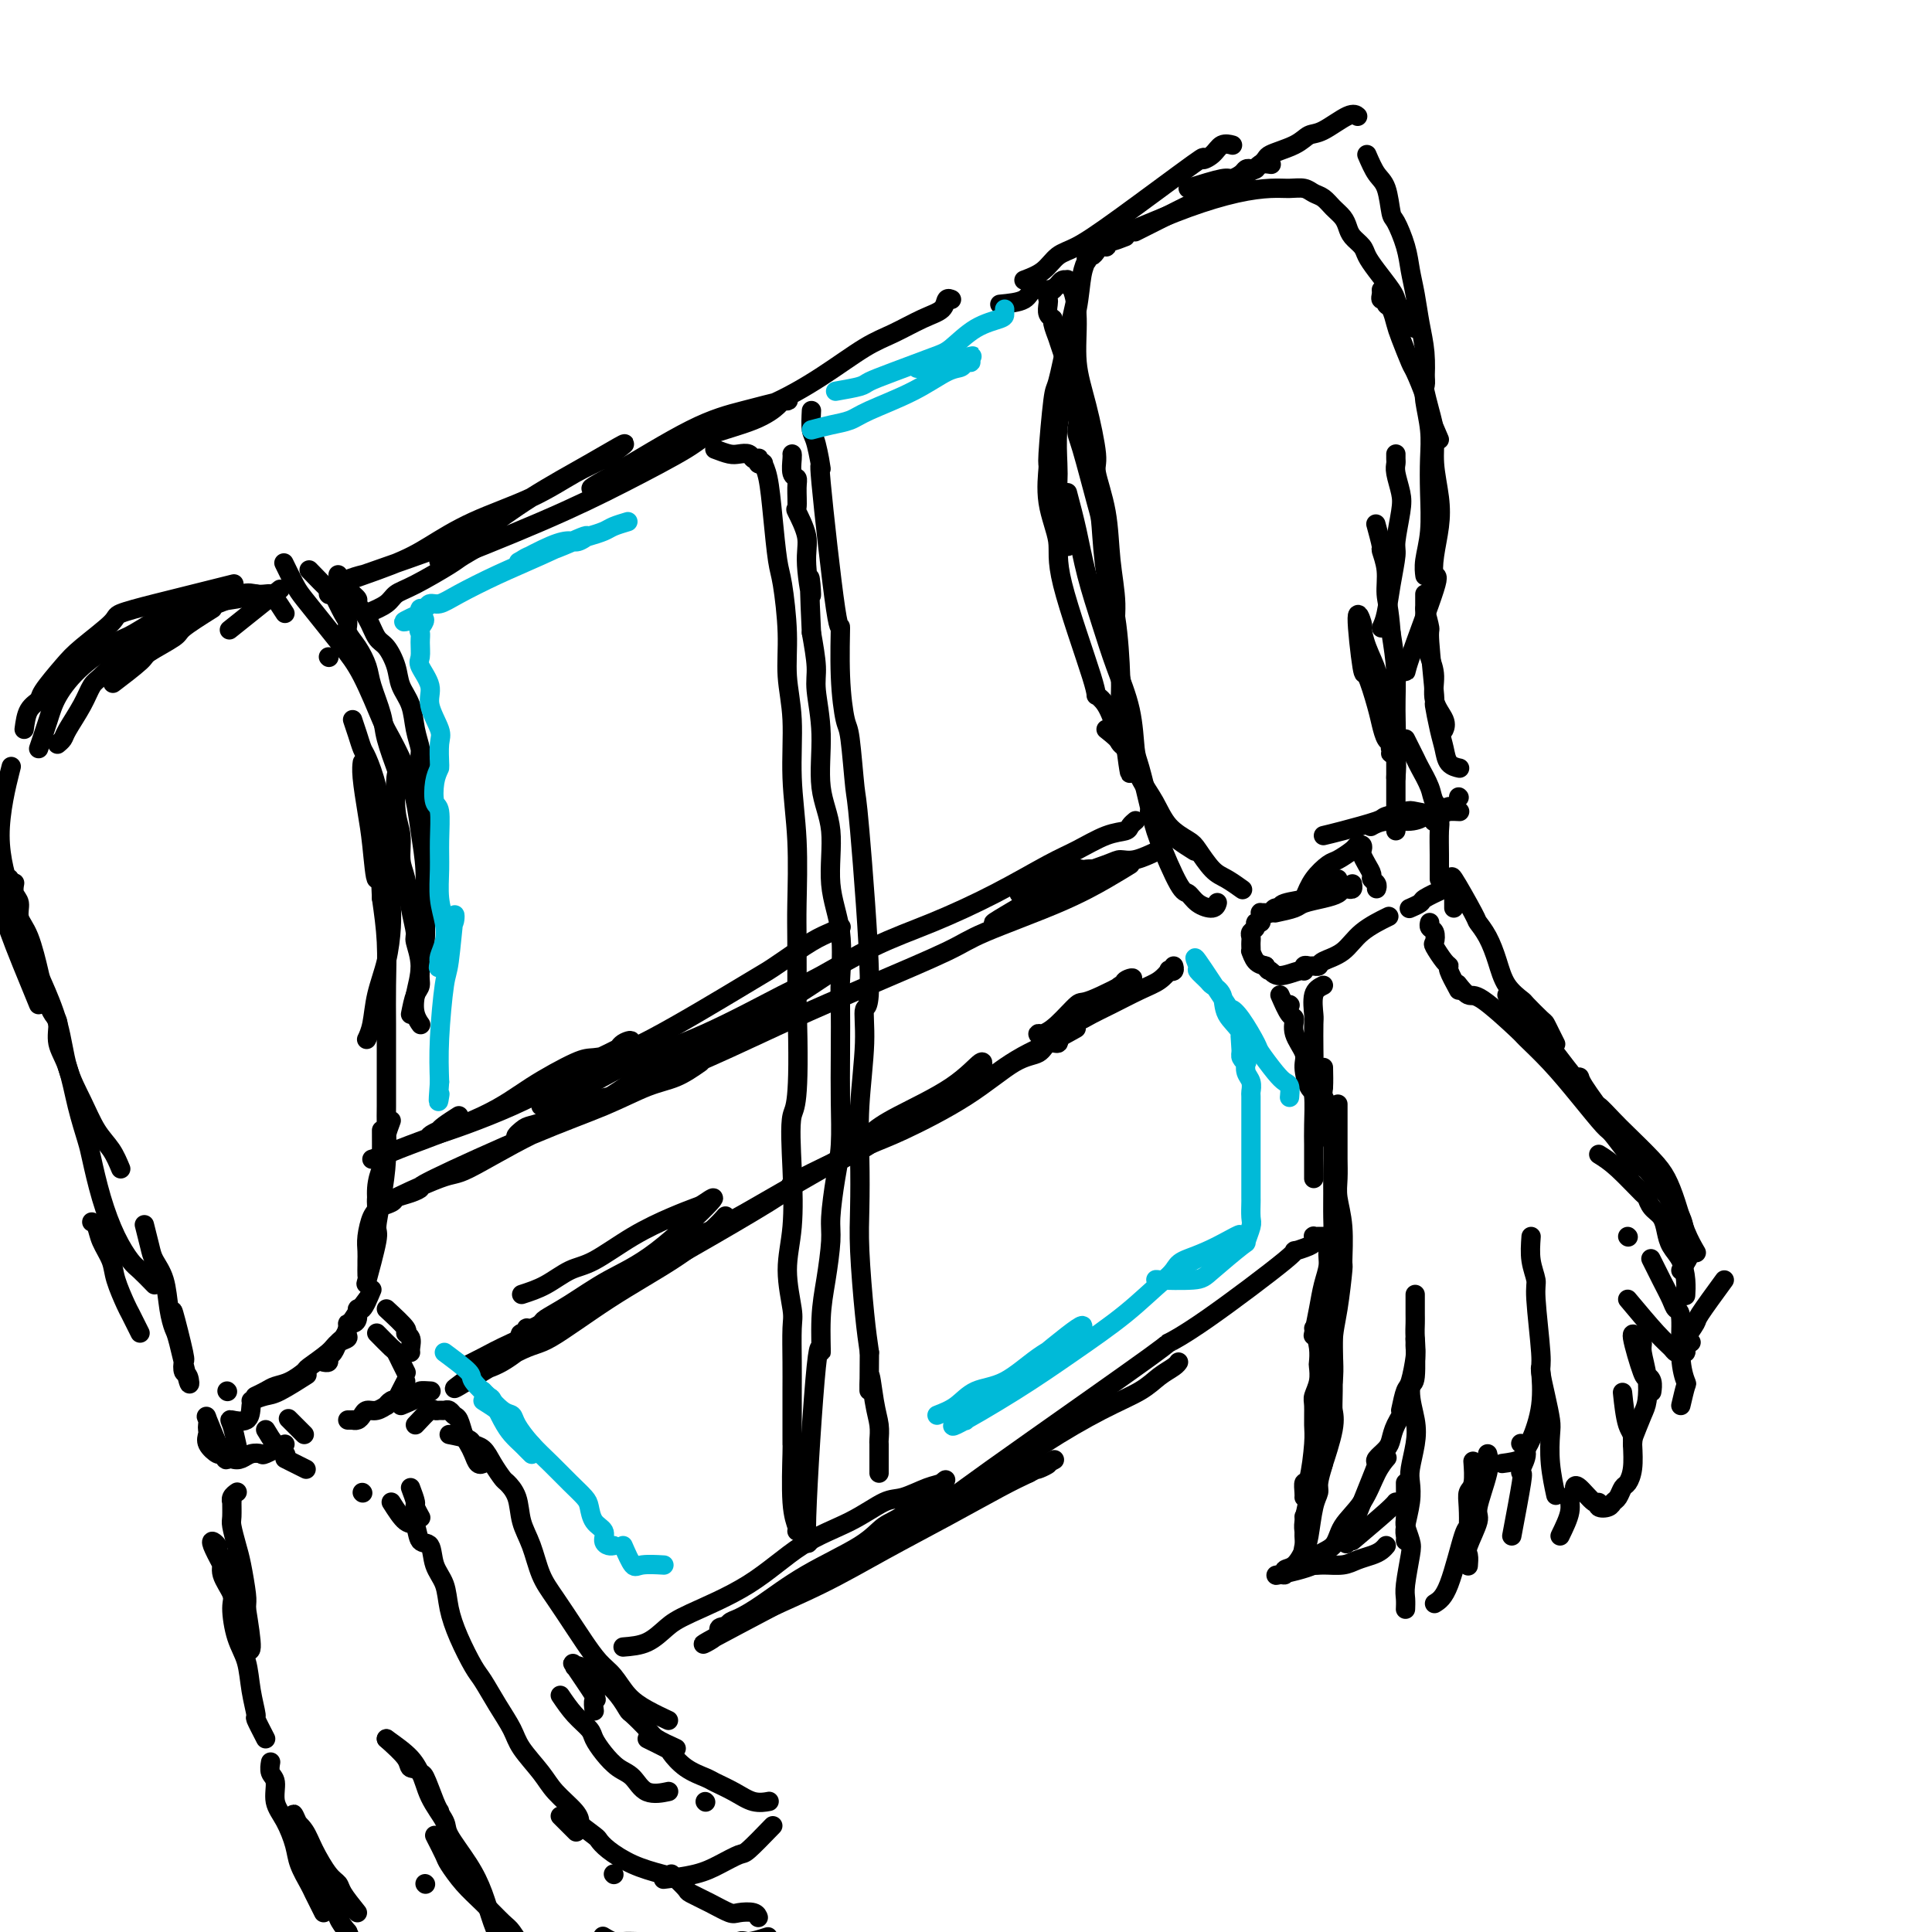 <svg viewBox='0 0 400 400' version='1.1' xmlns='http://www.w3.org/2000/svg' xmlns:xlink='http://www.w3.org/1999/xlink'><g fill='none' stroke='rgb(0,0,0)' stroke-width='4' stroke-linecap='round' stroke-linejoin='round'><path d='M68,136c0.000,0.000 0.100,0.100 0.1,0.1'/><path d='M68,123c0.000,0.000 0.100,0.100 0.1,0.1'/><path d='M70,119c0.606,1.055 1.212,2.111 2,3c0.788,0.889 1.758,1.612 2,2c0.242,0.388 -0.243,0.441 0,1c0.243,0.559 1.216,1.622 2,3c0.784,1.378 1.380,3.070 2,4c0.620,0.930 1.265,1.098 2,2c0.735,0.902 1.560,2.539 2,4c0.440,1.461 0.495,2.746 1,4c0.505,1.254 1.458,2.477 2,4c0.542,1.523 0.671,3.347 1,5c0.329,1.653 0.859,3.133 1,4c0.141,0.867 -0.106,1.119 0,2c0.106,0.881 0.565,2.392 1,4c0.435,1.608 0.845,3.313 1,5c0.155,1.687 0.056,3.356 0,5c-0.056,1.644 -0.067,3.264 0,5c0.067,1.736 0.214,3.589 0,6c-0.214,2.411 -0.788,5.380 -1,7c-0.212,1.620 -0.060,1.891 0,2c0.060,0.109 0.030,0.054 0,0'/><path d='M85,210c0.301,-1.518 0.602,-3.036 1,-4c0.398,-0.964 0.892,-1.375 1,-2c0.108,-0.625 -0.170,-1.464 0,-3c0.170,-1.536 0.788,-3.768 1,-6c0.212,-2.232 0.019,-4.465 0,-7c-0.019,-2.535 0.138,-5.373 0,-8c-0.138,-2.627 -0.571,-5.045 -1,-8c-0.429,-2.955 -0.855,-6.449 -2,-10c-1.145,-3.551 -3.008,-7.158 -4,-9c-0.992,-1.842 -1.113,-1.918 -2,-4c-0.887,-2.082 -2.541,-6.169 -4,-9c-1.459,-2.831 -2.724,-4.405 -4,-6c-1.276,-1.595 -2.563,-3.209 -4,-5c-1.437,-1.791 -3.024,-3.758 -4,-5c-0.976,-1.242 -1.340,-1.757 -2,-3c-0.660,-1.243 -1.617,-3.212 -2,-4c-0.383,-0.788 -0.191,-0.394 0,0'/><path d='M64,118c1.629,1.686 3.258,3.371 4,4c0.742,0.629 0.597,0.201 1,1c0.403,0.799 1.355,2.825 2,4c0.645,1.175 0.984,1.498 1,2c0.016,0.502 -0.290,1.183 0,2c0.290,0.817 1.176,1.769 2,3c0.824,1.231 1.587,2.741 2,4c0.413,1.259 0.475,2.269 1,4c0.525,1.731 1.513,4.185 2,6c0.487,1.815 0.474,2.991 1,5c0.526,2.009 1.590,4.852 2,6c0.410,1.148 0.165,0.601 0,2c-0.165,1.399 -0.252,4.743 0,7c0.252,2.257 0.842,3.428 1,5c0.158,1.572 -0.117,3.546 0,5c0.117,1.454 0.624,2.389 1,4c0.376,1.611 0.619,3.897 1,6c0.381,2.103 0.900,4.023 1,5c0.100,0.977 -0.218,1.012 0,2c0.218,0.988 0.973,2.931 1,5c0.027,2.069 -0.673,4.266 -1,6c-0.327,1.734 -0.280,3.005 0,4c0.280,0.995 0.794,1.713 1,2c0.206,0.287 0.103,0.144 0,0'/><path d='M81,232c-0.417,1.123 -0.834,2.246 -1,3c-0.166,0.754 -0.082,1.141 0,2c0.082,0.859 0.163,2.192 0,3c-0.163,0.808 -0.569,1.091 -1,2c-0.431,0.909 -0.886,2.445 -1,4c-0.114,1.555 0.113,3.127 0,4c-0.113,0.873 -0.566,1.045 -1,2c-0.434,0.955 -0.848,2.694 -1,4c-0.152,1.306 -0.040,2.180 0,3c0.040,0.820 0.009,1.586 0,2c-0.009,0.414 0.005,0.475 0,1c-0.005,0.525 -0.030,1.514 0,2c0.030,0.486 0.116,0.468 0,1c-0.116,0.532 -0.434,1.615 0,0c0.434,-1.615 1.619,-5.927 2,-8c0.381,-2.073 -0.041,-1.905 0,-3c0.041,-1.095 0.547,-3.451 1,-6c0.453,-2.549 0.853,-5.292 1,-8c0.147,-2.708 0.039,-5.382 0,-7c-0.039,-1.618 -0.010,-2.180 0,-4c0.010,-1.820 -0.000,-4.899 0,-8c0.000,-3.101 0.010,-6.223 0,-9c-0.010,-2.777 -0.041,-5.209 0,-8c0.041,-2.791 0.155,-5.940 0,-9c-0.155,-3.060 -0.577,-6.030 -1,-9'/><path d='M79,186c-0.332,-8.922 -0.663,-4.226 -1,-4c-0.337,0.226 -0.679,-4.017 -1,-7c-0.321,-2.983 -0.622,-4.707 -1,-7c-0.378,-2.293 -0.832,-5.156 -1,-7c-0.168,-1.844 -0.048,-2.670 0,-3c0.048,-0.330 0.024,-0.165 0,0'/><path d='M73,149c0.325,0.953 0.650,1.906 1,3c0.350,1.094 0.723,2.329 1,3c0.277,0.671 0.456,0.778 1,2c0.544,1.222 1.452,3.560 2,6c0.548,2.440 0.735,4.981 1,7c0.265,2.019 0.607,3.517 1,5c0.393,1.483 0.835,2.950 1,4c0.165,1.050 0.051,1.682 0,3c-0.051,1.318 -0.041,3.322 0,5c0.041,1.678 0.112,3.032 0,5c-0.112,1.968 -0.409,4.552 -1,7c-0.591,2.448 -1.478,4.759 -2,7c-0.522,2.241 -0.679,4.411 -1,6c-0.321,1.589 -0.806,2.597 -1,3c-0.194,0.403 -0.097,0.202 0,0'/><path d='M79,234c0.009,2.029 0.017,4.058 0,5c-0.017,0.942 -0.061,0.796 0,2c0.061,1.204 0.226,3.759 0,5c-0.226,1.241 -0.844,1.168 -1,2c-0.156,0.832 0.150,2.570 0,4c-0.150,1.430 -0.757,2.551 -1,3c-0.243,0.449 -0.121,0.224 0,0'/><path d='M77,267c-0.726,1.743 -1.452,3.486 -2,4c-0.548,0.514 -0.916,-0.200 -1,0c-0.084,0.200 0.118,1.314 0,2c-0.118,0.686 -0.557,0.942 -1,1c-0.443,0.058 -0.892,-0.083 -1,0c-0.108,0.083 0.125,0.389 0,1c-0.125,0.611 -0.607,1.526 -1,2c-0.393,0.474 -0.698,0.505 -1,1c-0.302,0.495 -0.603,1.453 -1,2c-0.397,0.547 -0.890,0.683 -1,1c-0.110,0.317 0.163,0.816 0,1c-0.163,0.184 -0.761,0.053 -1,0c-0.239,-0.053 -0.120,-0.026 0,0'/><path d='M76,269c-1.744,2.330 -3.487,4.659 -4,6c-0.513,1.341 0.205,1.692 0,2c-0.205,0.308 -1.331,0.573 -2,1c-0.669,0.427 -0.879,1.018 -2,2c-1.121,0.982 -3.153,2.357 -4,3c-0.847,0.643 -0.507,0.554 -1,1c-0.493,0.446 -1.817,1.426 -3,2c-1.183,0.574 -2.226,0.742 -3,1c-0.774,0.258 -1.280,0.605 -2,1c-0.720,0.395 -1.655,0.837 -2,1c-0.345,0.163 -0.098,0.047 0,0c0.098,-0.047 0.049,-0.023 0,0'/><path d='M52,290c1.077,-0.399 2.155,-0.798 3,-1c0.845,-0.202 1.458,-0.208 3,-1c1.542,-0.792 4.012,-2.369 5,-3c0.988,-0.631 0.494,-0.315 0,0'/><path d='M78,276c1.177,1.199 2.354,2.398 3,3c0.646,0.602 0.762,0.606 1,1c0.238,0.394 0.600,1.178 1,2c0.400,0.822 0.838,1.683 1,2c0.162,0.317 0.046,0.091 0,0c-0.046,-0.091 -0.023,-0.045 0,0'/><path d='M80,271c1.721,1.594 3.442,3.187 4,4c0.558,0.813 -0.047,0.845 0,1c0.047,0.155 0.744,0.433 1,1c0.256,0.567 0.069,1.422 0,2c-0.069,0.578 -0.020,0.879 0,1c0.020,0.121 0.010,0.060 0,0'/><path d='M84,286c-0.867,1.682 -1.733,3.364 -2,4c-0.267,0.636 0.066,0.227 0,0c-0.066,-0.227 -0.532,-0.272 -1,0c-0.468,0.272 -0.937,0.860 -1,1c-0.063,0.140 0.282,-0.169 0,0c-0.282,0.169 -1.190,0.816 -2,1c-0.810,0.184 -1.523,-0.094 -2,0c-0.477,0.094 -0.720,0.561 -1,1c-0.280,0.439 -0.597,0.850 -1,1c-0.403,0.150 -0.891,0.040 -1,0c-0.109,-0.040 0.163,-0.011 0,0c-0.163,0.011 -0.761,0.003 -1,0c-0.239,-0.003 -0.120,-0.002 0,0'/><path d='M63,297c-1.250,-1.250 -2.500,-2.500 -3,-3c-0.500,-0.500 -0.250,-0.250 0,0'/><path d='M52,291c-0.091,1.266 -0.182,2.533 -1,3c-0.818,0.467 -2.364,0.136 -3,0c-0.636,-0.136 -0.364,-0.075 0,1c0.364,1.075 0.818,3.164 1,4c0.182,0.836 0.091,0.418 0,0'/><path d='M83,291c1.751,-0.732 3.502,-1.464 4,-2c0.498,-0.536 -0.258,-0.876 0,-1c0.258,-0.124 1.531,-0.033 2,0c0.469,0.033 0.134,0.010 0,0c-0.134,-0.010 -0.067,-0.005 0,0'/><path d='M55,296c0.622,1.044 1.244,2.089 2,3c0.756,0.911 1.644,1.689 2,2c0.356,0.311 0.178,0.156 0,0'/><path d='M59,302c1.667,0.833 3.333,1.667 4,2c0.667,0.333 0.333,0.167 0,0'/><path d='M86,295c1.179,-1.268 2.357,-2.537 3,-3c0.643,-0.463 0.750,-0.121 1,0c0.250,0.121 0.644,0.019 1,0c0.356,-0.019 0.673,0.043 1,0c0.327,-0.043 0.665,-0.191 1,0c0.335,0.191 0.667,0.722 1,1c0.333,0.278 0.666,0.303 1,1c0.334,0.697 0.667,2.068 1,3c0.333,0.932 0.664,1.427 1,2c0.336,0.573 0.678,1.226 1,2c0.322,0.774 0.625,1.670 1,2c0.375,0.330 0.821,0.094 1,0c0.179,-0.094 0.089,-0.047 0,0'/><path d='M93,297c1.626,0.322 3.252,0.643 4,1c0.748,0.357 0.619,0.749 1,1c0.381,0.251 1.272,0.362 2,1c0.728,0.638 1.293,1.804 2,3c0.707,1.196 1.554,2.421 2,3c0.446,0.579 0.489,0.510 1,1c0.511,0.490 1.489,1.538 2,3c0.511,1.462 0.553,3.337 1,5c0.447,1.663 1.298,3.115 2,5c0.702,1.885 1.255,4.203 2,6c0.745,1.797 1.683,3.074 3,5c1.317,1.926 3.013,4.500 4,6c0.987,1.500 1.267,1.924 2,3c0.733,1.076 1.920,2.803 3,4c1.080,1.197 2.052,1.862 3,3c0.948,1.138 1.873,2.748 3,4c1.127,1.252 2.457,2.145 4,3c1.543,0.855 3.298,1.673 4,2c0.702,0.327 0.351,0.164 0,0'/><path d='M140,362c-1.550,-0.707 -3.100,-1.413 -4,-2c-0.900,-0.587 -1.151,-1.054 -2,-2c-0.849,-0.946 -2.296,-2.372 -3,-3c-0.704,-0.628 -0.665,-0.458 -1,-1c-0.335,-0.542 -1.045,-1.795 -2,-3c-0.955,-1.205 -2.155,-2.362 -3,-3c-0.845,-0.638 -1.336,-0.758 -2,-1c-0.664,-0.242 -1.503,-0.607 -2,-1c-0.497,-0.393 -0.654,-0.815 -1,-1c-0.346,-0.185 -0.881,-0.132 -1,0c-0.119,0.132 0.178,0.344 0,0c-0.178,-0.344 -0.832,-1.244 0,0c0.832,1.244 3.151,4.632 4,6c0.849,1.368 0.229,0.714 0,1c-0.229,0.286 -0.065,1.510 0,2c0.065,0.490 0.033,0.245 0,0'/><path d='M75,309c0.000,0.000 0.100,0.100 0.1,0.1'/><path d='M85,308c0.453,1.215 0.906,2.431 1,3c0.094,0.569 -0.171,0.493 0,1c0.171,0.507 0.777,1.598 1,2c0.223,0.402 0.064,0.115 0,0c-0.064,-0.115 -0.032,-0.057 0,0'/><path d='M81,311c1.057,1.667 2.113,3.334 3,4c0.887,0.666 1.603,0.329 2,1c0.397,0.671 0.473,2.348 1,3c0.527,0.652 1.505,0.279 2,1c0.495,0.721 0.507,2.536 1,4c0.493,1.464 1.468,2.578 2,4c0.532,1.422 0.620,3.152 1,5c0.380,1.848 1.050,3.814 2,6c0.950,2.186 2.178,4.593 3,6c0.822,1.407 1.239,1.815 2,3c0.761,1.185 1.868,3.149 3,5c1.132,1.851 2.289,3.591 3,5c0.711,1.409 0.975,2.486 2,4c1.025,1.514 2.811,3.464 4,5c1.189,1.536 1.783,2.659 3,4c1.217,1.341 3.058,2.899 4,4c0.942,1.101 0.983,1.743 1,2c0.017,0.257 0.008,0.128 0,0'/><path d='M116,376c1.250,1.250 2.500,2.500 3,3c0.500,0.500 0.250,0.250 0,0'/><path d='M116,351c0.947,1.393 1.895,2.786 3,4c1.105,1.214 2.368,2.249 3,3c0.632,0.751 0.632,1.218 1,2c0.368,0.782 1.105,1.880 2,3c0.895,1.120 1.950,2.261 3,3c1.050,0.739 2.096,1.074 3,2c0.904,0.926 1.666,2.442 3,3c1.334,0.558 3.238,0.160 4,0c0.762,-0.160 0.381,-0.080 0,0'/><path d='M146,373c0.000,0.000 0.100,0.100 0.1,0.1'/><path d='M134,360c1.638,0.808 3.277,1.616 4,2c0.723,0.384 0.531,0.343 1,1c0.469,0.657 1.598,2.012 3,3c1.402,0.988 3.077,1.610 4,2c0.923,0.390 1.095,0.549 2,1c0.905,0.451 2.541,1.193 4,2c1.459,0.807 2.739,1.679 4,2c1.261,0.321 2.503,0.092 3,0c0.497,-0.092 0.248,-0.046 0,0'/><path d='M119,377c1.608,1.195 3.216,2.390 4,3c0.784,0.610 0.743,0.637 1,1c0.257,0.363 0.812,1.064 2,2c1.188,0.936 3.009,2.106 5,3c1.991,0.894 4.151,1.510 6,2c1.849,0.490 3.385,0.854 4,1c0.615,0.146 0.307,0.073 0,0'/><path d='M160,378c-1.980,2.047 -3.961,4.093 -5,5c-1.039,0.907 -1.138,0.674 -2,1c-0.862,0.326 -2.489,1.211 -4,2c-1.511,0.789 -2.907,1.482 -5,2c-2.093,0.518 -4.884,0.862 -6,1c-1.116,0.138 -0.558,0.069 0,0'/><path d='M127,388c0.000,0.000 0.100,0.100 0.1,0.1'/><path d='M139,388c1.246,1.199 2.493,2.399 3,3c0.507,0.601 0.276,0.605 1,1c0.724,0.395 2.404,1.181 4,2c1.596,0.819 3.107,1.670 4,2c0.893,0.330 1.167,0.140 2,0c0.833,-0.140 2.224,-0.230 3,0c0.776,0.230 0.936,0.780 1,1c0.064,0.220 0.032,0.110 0,0'/><path d='M159,401c-1.530,0.488 -3.061,0.975 -4,1c-0.939,0.025 -1.287,-0.414 -2,0c-0.713,0.414 -1.790,1.680 -3,2c-1.210,0.320 -2.552,-0.307 -4,0c-1.448,0.307 -3.001,1.546 -4,2c-0.999,0.454 -1.443,0.122 -2,0c-0.557,-0.122 -1.227,-0.033 -2,0c-0.773,0.033 -1.649,0.009 -2,0c-0.351,-0.009 -0.175,-0.005 0,0'/><path d='M132,402c-1.101,-0.030 -2.202,-0.060 -3,0c-0.798,0.060 -1.292,0.208 -2,0c-0.708,-0.208 -1.631,-0.774 -2,-1c-0.369,-0.226 -0.185,-0.113 0,0'/><path d='M80,360c1.903,1.345 3.806,2.690 5,4c1.194,1.310 1.679,2.586 2,3c0.321,0.414 0.478,-0.033 1,1c0.522,1.033 1.410,3.547 2,5c0.590,1.453 0.883,1.844 1,2c0.117,0.156 0.059,0.078 0,0'/><path d='M80,360c1.628,1.464 3.256,2.927 4,4c0.744,1.073 0.602,1.754 1,2c0.398,0.246 1.334,0.056 2,1c0.666,0.944 1.060,3.023 2,5c0.940,1.977 2.426,3.851 3,5c0.574,1.149 0.237,1.573 1,3c0.763,1.427 2.627,3.858 4,6c1.373,2.142 2.255,3.994 3,6c0.745,2.006 1.353,4.165 2,6c0.647,1.835 1.333,3.347 2,4c0.667,0.653 1.314,0.449 2,1c0.686,0.551 1.411,1.859 2,3c0.589,1.141 1.043,2.115 2,3c0.957,0.885 2.416,1.681 3,2c0.584,0.319 0.292,0.159 0,0'/><path d='M88,390c0.000,0.000 0.100,0.100 0.1,0.1'/><path d='M90,380c0.798,1.561 1.597,3.122 2,4c0.403,0.878 0.411,1.073 1,2c0.589,0.927 1.759,2.586 3,4c1.241,1.414 2.555,2.584 4,4c1.445,1.416 3.023,3.077 4,4c0.977,0.923 1.353,1.108 2,2c0.647,0.892 1.564,2.491 3,4c1.436,1.509 3.390,2.926 5,4c1.610,1.074 2.875,1.803 4,3c1.125,1.197 2.111,2.861 3,4c0.889,1.139 1.683,1.754 2,2c0.317,0.246 0.159,0.123 0,0'/><path d='M74,396c-1.194,-1.492 -2.388,-2.983 -3,-4c-0.612,-1.017 -0.641,-1.559 -1,-2c-0.359,-0.441 -1.048,-0.781 -2,-2c-0.952,-1.219 -2.167,-3.318 -3,-5c-0.833,-1.682 -1.284,-2.948 -2,-4c-0.716,-1.052 -1.696,-1.892 -2,-2c-0.304,-0.108 0.068,0.514 0,0c-0.068,-0.514 -0.575,-2.165 0,-1c0.575,1.165 2.233,5.144 3,7c0.767,1.856 0.642,1.588 1,2c0.358,0.412 1.199,1.502 2,3c0.801,1.498 1.562,3.403 2,5c0.438,1.597 0.554,2.885 1,4c0.446,1.115 1.223,2.058 2,3'/><path d='M72,400c1.702,3.726 0.458,1.542 0,1c-0.458,-0.542 -0.131,0.560 0,1c0.131,0.440 0.065,0.220 0,0'/><path d='M67,396c-0.788,-1.562 -1.576,-3.124 -2,-4c-0.424,-0.876 -0.486,-1.065 -1,-2c-0.514,-0.935 -1.482,-2.614 -2,-4c-0.518,-1.386 -0.588,-2.478 -1,-4c-0.412,-1.522 -1.168,-3.473 -2,-5c-0.832,-1.527 -1.739,-2.630 -2,-4c-0.261,-1.370 0.126,-3.006 0,-4c-0.126,-0.994 -0.765,-1.344 -1,-2c-0.235,-0.656 -0.067,-1.616 0,-2c0.067,-0.384 0.034,-0.192 0,0'/><path d='M55,360c-0.871,-1.688 -1.742,-3.376 -2,-4c-0.258,-0.624 0.098,-0.184 0,-1c-0.098,-0.816 -0.651,-2.888 -1,-5c-0.349,-2.112 -0.494,-4.263 -1,-6c-0.506,-1.737 -1.374,-3.060 -2,-5c-0.626,-1.940 -1.009,-4.499 -1,-6c0.009,-1.501 0.411,-1.945 0,-3c-0.411,-1.055 -1.635,-2.721 -2,-4c-0.365,-1.279 0.128,-2.170 0,-3c-0.128,-0.830 -0.877,-1.600 -1,-2c-0.123,-0.400 0.380,-0.432 0,-1c-0.380,-0.568 -1.643,-1.672 -1,0c0.643,1.672 3.192,6.122 4,8c0.808,1.878 -0.124,1.185 0,2c0.124,0.815 1.306,3.138 2,5c0.694,1.862 0.902,3.261 1,4c0.098,0.739 0.088,0.817 0,1c-0.088,0.183 -0.255,0.472 0,1c0.255,0.528 0.930,1.294 1,0c0.070,-1.294 -0.465,-4.647 -1,-8'/><path d='M51,333c0.049,-1.293 0.171,-1.524 0,-3c-0.171,-1.476 -0.634,-4.197 -1,-6c-0.366,-1.803 -0.634,-2.689 -1,-4c-0.366,-1.311 -0.831,-3.048 -1,-4c-0.169,-0.952 -0.042,-1.120 0,-2c0.042,-0.880 -0.003,-2.470 0,-3c0.003,-0.530 0.052,0.002 0,0c-0.052,-0.002 -0.206,-0.539 0,-1c0.206,-0.461 0.773,-0.846 1,-1c0.227,-0.154 0.113,-0.077 0,0'/><path d='M59,299c-1.625,0.838 -3.250,1.676 -4,2c-0.750,0.324 -0.625,0.135 -1,0c-0.375,-0.135 -1.251,-0.217 -2,0c-0.749,0.217 -1.371,0.732 -2,1c-0.629,0.268 -1.265,0.289 -2,0c-0.735,-0.289 -1.570,-0.889 -2,-1c-0.430,-0.111 -0.455,0.268 -1,0c-0.545,-0.268 -1.609,-1.184 -2,-2c-0.391,-0.816 -0.107,-1.532 0,-2c0.107,-0.468 0.039,-0.689 0,-1c-0.039,-0.311 -0.049,-0.714 0,-1c0.049,-0.286 0.157,-0.455 0,-1c-0.157,-0.545 -0.578,-1.466 0,0c0.578,1.466 2.156,5.318 3,7c0.844,1.682 0.956,1.195 1,1c0.044,-0.195 0.022,-0.097 0,0'/><path d='M47,288c0.000,0.000 0.100,0.100 0.1,0.1'/><path d='M38,281c-0.311,-1.493 -0.621,-2.986 -1,-4c-0.379,-1.014 -0.826,-1.549 -1,-2c-0.174,-0.451 -0.075,-0.816 0,-1c0.075,-0.184 0.124,-0.185 0,-1c-0.124,-0.815 -0.422,-2.442 0,-1c0.422,1.442 1.565,5.953 2,8c0.435,2.047 0.162,1.631 0,2c-0.162,0.369 -0.214,1.523 0,2c0.214,0.477 0.695,0.275 1,1c0.305,0.725 0.434,2.375 0,1c-0.434,-1.375 -1.429,-5.775 -2,-8c-0.571,-2.225 -0.716,-2.274 -1,-3c-0.284,-0.726 -0.707,-2.129 -1,-4c-0.293,-1.871 -0.457,-4.211 -1,-6c-0.543,-1.789 -1.465,-3.026 -2,-4c-0.535,-0.974 -0.682,-1.685 -1,-3c-0.318,-1.315 -0.805,-3.233 -1,-4c-0.195,-0.767 -0.097,-0.384 0,0'/><path d='M29,276c-0.789,-1.590 -1.577,-3.181 -2,-4c-0.423,-0.819 -0.480,-0.867 -1,-2c-0.520,-1.133 -1.502,-3.351 -2,-5c-0.498,-1.649 -0.512,-2.729 -1,-4c-0.488,-1.271 -1.450,-2.732 -2,-4c-0.550,-1.268 -0.686,-2.341 -1,-3c-0.314,-0.659 -0.804,-0.902 -1,-1c-0.196,-0.098 -0.098,-0.049 0,0'/><path d='M32,266c-1.112,-1.144 -2.224,-2.288 -3,-3c-0.776,-0.712 -1.215,-0.992 -2,-2c-0.785,-1.008 -1.915,-2.745 -3,-5c-1.085,-2.255 -2.124,-5.029 -3,-8c-0.876,-2.971 -1.587,-6.138 -2,-8c-0.413,-1.862 -0.527,-2.418 -1,-4c-0.473,-1.582 -1.307,-4.191 -2,-7c-0.693,-2.809 -1.247,-5.818 -2,-8c-0.753,-2.182 -1.704,-3.538 -2,-5c-0.296,-1.462 0.065,-3.031 0,-4c-0.065,-0.969 -0.556,-1.338 -1,-2c-0.444,-0.662 -0.841,-1.618 -1,-2c-0.159,-0.382 -0.079,-0.191 0,0'/><path d='M25,242c-0.575,-1.378 -1.150,-2.756 -2,-4c-0.850,-1.244 -1.976,-2.355 -3,-4c-1.024,-1.645 -1.947,-3.826 -3,-6c-1.053,-2.174 -2.235,-4.343 -3,-7c-0.765,-2.657 -1.113,-5.803 -2,-9c-0.887,-3.197 -2.314,-6.446 -3,-8c-0.686,-1.554 -0.633,-1.413 -1,-3c-0.367,-1.587 -1.156,-4.902 -2,-7c-0.844,-2.098 -1.743,-2.979 -2,-4c-0.257,-1.021 0.127,-2.181 0,-3c-0.127,-0.819 -0.765,-1.297 -1,-2c-0.235,-0.703 -0.067,-1.629 0,-2c0.067,-0.371 0.034,-0.185 0,0'/><path d='M8,208c-2.446,-5.939 -4.893,-11.878 -6,-15c-1.107,-3.122 -0.875,-3.426 -1,-4c-0.125,-0.574 -0.607,-1.417 -1,-3c-0.393,-1.583 -0.698,-3.906 -1,-6c-0.302,-2.094 -0.602,-3.959 -1,-5c-0.398,-1.041 -0.894,-1.259 -1,-2c-0.106,-0.741 0.178,-2.004 0,-3c-0.178,-0.996 -0.819,-1.723 -1,-2c-0.181,-0.277 0.098,-0.102 0,-1c-0.098,-0.898 -0.572,-2.869 0,-1c0.572,1.869 2.191,7.578 3,10c0.809,2.422 0.808,1.557 1,2c0.192,0.443 0.578,2.195 1,3c0.422,0.805 0.881,0.662 1,1c0.119,0.338 -0.101,1.157 0,2c0.101,0.843 0.522,1.711 0,0c-0.522,-1.711 -1.987,-5.999 -2,-11c-0.013,-5.001 1.425,-10.715 2,-13c0.575,-2.285 0.288,-1.143 0,0'/><path d='M59,127c-0.750,-1.156 -1.500,-2.312 -2,-3c-0.500,-0.688 -0.750,-0.909 -1,-1c-0.250,-0.091 -0.502,-0.053 -1,0c-0.498,0.053 -1.244,0.119 -2,0c-0.756,-0.119 -1.522,-0.424 -3,0c-1.478,0.424 -3.667,1.576 -5,2c-1.333,0.424 -1.809,0.121 -2,0c-0.191,-0.121 -0.095,-0.061 0,0'/><path d='M44,126c-2.456,1.547 -4.911,3.095 -6,4c-1.089,0.905 -0.811,1.168 -2,2c-1.189,0.832 -3.844,2.233 -5,3c-1.156,0.767 -0.811,0.899 -2,2c-1.189,1.101 -3.911,3.172 -5,4c-1.089,0.828 -0.544,0.414 0,0'/><path d='M8,155c0.718,-2.113 1.435,-4.225 2,-6c0.565,-1.775 0.976,-3.212 2,-5c1.024,-1.788 2.661,-3.927 5,-6c2.339,-2.073 5.379,-4.082 7,-5c1.621,-0.918 1.821,-0.747 4,-2c2.179,-1.253 6.337,-3.929 8,-5c1.663,-1.071 0.832,-0.535 0,0'/><path d='M53,123c-1.054,0.337 -2.109,0.675 -4,1c-1.891,0.325 -4.619,0.638 -6,1c-1.381,0.362 -1.415,0.774 -2,1c-0.585,0.226 -1.722,0.267 -3,1c-1.278,0.733 -2.699,2.159 -4,3c-1.301,0.841 -2.483,1.097 -4,2c-1.517,0.903 -3.370,2.451 -5,4c-1.630,1.549 -3.038,3.097 -4,4c-0.962,0.903 -1.477,1.160 -2,2c-0.523,0.840 -1.055,2.264 -2,4c-0.945,1.736 -2.305,3.785 -3,5c-0.695,1.215 -0.726,1.596 -1,2c-0.274,0.404 -0.793,0.830 -1,1c-0.207,0.170 -0.104,0.085 0,0'/><path d='M5,151c0.199,-1.490 0.399,-2.980 1,-4c0.601,-1.020 1.605,-1.569 2,-2c0.395,-0.431 0.181,-0.745 1,-2c0.819,-1.255 2.669,-3.452 4,-5c1.331,-1.548 2.142,-2.446 4,-4c1.858,-1.554 4.764,-3.764 6,-5c1.236,-1.236 0.801,-1.498 2,-2c1.199,-0.502 4.031,-1.245 7,-2c2.969,-0.755 6.074,-1.522 8,-2c1.926,-0.478 2.672,-0.667 4,-1c1.328,-0.333 3.236,-0.809 4,-1c0.764,-0.191 0.382,-0.095 0,0'/><path d='M58,122c-1.556,1.244 -3.111,2.489 -5,4c-1.889,1.511 -4.111,3.289 -5,4c-0.889,0.711 -0.444,0.356 0,0'/><path d='M76,127c1.532,-0.650 3.064,-1.299 4,-2c0.936,-0.701 1.274,-1.452 2,-2c0.726,-0.548 1.838,-0.892 4,-2c2.162,-1.108 5.373,-2.981 7,-4c1.627,-1.019 1.669,-1.184 3,-2c1.331,-0.816 3.953,-2.283 5,-3c1.047,-0.717 0.521,-0.686 1,-1c0.479,-0.314 1.963,-0.975 1,-1c-0.963,-0.025 -4.375,0.585 -6,1c-1.625,0.415 -1.465,0.636 -5,2c-3.535,1.364 -10.764,3.871 -14,5c-3.236,1.129 -2.478,0.879 -3,1c-0.522,0.121 -2.324,0.614 -3,1c-0.676,0.386 -0.228,0.667 -1,1c-0.772,0.333 -2.765,0.720 -1,0c1.765,-0.720 7.289,-2.545 11,-4c3.711,-1.455 5.610,-2.539 8,-4c2.390,-1.461 5.273,-3.297 9,-5c3.727,-1.703 8.299,-3.272 12,-5c3.701,-1.728 6.530,-3.616 9,-5c2.470,-1.384 4.581,-2.263 6,-3c1.419,-0.737 2.148,-1.331 3,-2c0.852,-0.669 1.828,-1.414 1,-1c-0.828,0.414 -3.459,1.987 -7,4c-3.541,2.013 -7.992,4.465 -12,7c-4.008,2.535 -7.574,5.153 -10,7c-2.426,1.847 -3.713,2.924 -5,4'/><path d='M95,114c-5.232,3.312 -1.812,1.092 -2,1c-0.188,-0.092 -3.984,1.946 -1,1c2.984,-0.946 12.748,-4.875 20,-8c7.252,-3.125 11.992,-5.446 17,-8c5.008,-2.554 10.283,-5.339 13,-7c2.717,-1.661 2.875,-2.196 5,-3c2.125,-0.804 6.218,-1.877 9,-3c2.782,-1.123 4.253,-2.295 5,-3c0.747,-0.705 0.768,-0.942 1,-1c0.232,-0.058 0.674,0.063 1,0c0.326,-0.063 0.537,-0.309 -1,0c-1.537,0.309 -4.820,1.174 -8,2c-3.180,0.826 -6.256,1.614 -11,4c-4.744,2.386 -11.156,6.372 -14,8c-2.844,1.628 -2.121,0.899 -2,1c0.121,0.101 -0.362,1.033 -2,2c-1.638,0.967 -4.431,1.969 -1,0c3.431,-1.969 13.087,-6.911 20,-10c6.913,-3.089 11.083,-4.326 15,-6c3.917,-1.674 7.582,-3.785 11,-6c3.418,-2.215 6.589,-4.534 9,-6c2.411,-1.466 4.061,-2.077 6,-3c1.939,-0.923 4.166,-2.156 6,-3c1.834,-0.844 3.275,-1.298 4,-2c0.725,-0.702 0.734,-1.650 1,-2c0.266,-0.350 0.790,-0.100 1,0c0.210,0.100 0.105,0.050 0,0'/><path d='M207,63c1.963,-0.190 3.926,-0.380 5,-1c1.074,-0.620 1.258,-1.669 2,-2c0.742,-0.331 2.041,0.055 3,0c0.959,-0.055 1.578,-0.552 2,-1c0.422,-0.448 0.648,-0.848 1,-1c0.352,-0.152 0.829,-0.055 1,0c0.171,0.055 0.036,0.069 0,0c-0.036,-0.069 0.027,-0.219 0,0c-0.027,0.219 -0.146,0.808 0,1c0.146,0.192 0.555,-0.012 1,1c0.445,1.012 0.926,3.239 1,6c0.074,2.761 -0.261,6.054 0,9c0.261,2.946 1.116,5.544 2,9c0.884,3.456 1.796,7.769 2,10c0.204,2.231 -0.301,2.379 0,4c0.301,1.621 1.409,4.716 2,8c0.591,3.284 0.666,6.756 1,10c0.334,3.244 0.927,6.259 1,9c0.073,2.741 -0.373,5.206 0,9c0.373,3.794 1.564,8.915 2,12c0.436,3.085 0.117,4.134 0,5c-0.117,0.866 -0.031,1.550 0,2c0.031,0.450 0.008,0.667 0,1c-0.008,0.333 -0.002,0.782 0,1c0.002,0.218 0.001,0.205 0,0c-0.001,-0.205 -0.000,-0.603 0,-1'/><path d='M233,154c1.765,13.692 0.676,0.924 0,-5c-0.676,-5.924 -0.941,-5.002 -1,-5c-0.059,0.002 0.088,-0.915 0,-4c-0.088,-3.085 -0.412,-8.340 -1,-12c-0.588,-3.660 -1.440,-5.727 -2,-9c-0.560,-3.273 -0.827,-7.752 -1,-10c-0.173,-2.248 -0.253,-2.266 -1,-5c-0.747,-2.734 -2.161,-8.184 -3,-11c-0.839,-2.816 -1.105,-3.000 -1,-4c0.105,-1.000 0.579,-2.817 0,-6c-0.579,-3.183 -2.211,-7.730 -3,-10c-0.789,-2.270 -0.733,-2.261 -1,-3c-0.267,-0.739 -0.856,-2.225 -1,-3c-0.144,-0.775 0.157,-0.837 0,-1c-0.157,-0.163 -0.770,-0.426 -1,-1c-0.230,-0.574 -0.075,-1.461 0,-2c0.075,-0.539 0.072,-0.732 0,-1c-0.072,-0.268 -0.212,-0.611 0,-1c0.212,-0.389 0.775,-0.826 1,-1c0.225,-0.174 0.113,-0.087 0,0'/><path d='M233,49c-1.156,0.453 -2.313,0.905 -3,1c-0.687,0.095 -0.905,-0.168 -1,0c-0.095,0.168 -0.067,0.767 0,1c0.067,0.233 0.172,0.100 0,0c-0.172,-0.100 -0.621,-0.166 -1,0c-0.379,0.166 -0.689,0.565 -1,1c-0.311,0.435 -0.622,0.907 -1,1c-0.378,0.093 -0.821,-0.194 -1,0c-0.179,0.194 -0.093,0.867 0,1c0.093,0.133 0.193,-0.274 0,0c-0.193,0.274 -0.678,1.229 -1,3c-0.322,1.771 -0.482,4.358 -1,7c-0.518,2.642 -1.393,5.341 -2,8c-0.607,2.659 -0.947,5.279 -1,7c-0.053,1.721 0.181,2.542 0,4c-0.181,1.458 -0.778,3.552 -1,6c-0.222,2.448 -0.070,5.248 0,7c0.070,1.752 0.057,2.456 0,4c-0.057,1.544 -0.160,3.929 0,6c0.160,2.071 0.581,3.827 1,5c0.419,1.173 0.834,1.764 1,2c0.166,0.236 0.083,0.118 0,0'/><path d='M223,61c-0.641,2.820 -1.281,5.640 -2,9c-0.719,3.360 -1.515,7.259 -2,9c-0.485,1.741 -0.658,1.322 -1,4c-0.342,2.678 -0.854,8.453 -1,11c-0.146,2.547 0.074,1.867 0,3c-0.074,1.133 -0.442,4.078 0,7c0.442,2.922 1.693,5.819 2,8c0.307,2.181 -0.331,3.644 1,9c1.331,5.356 4.632,14.604 6,19c1.368,4.396 0.805,3.939 1,4c0.195,0.061 1.148,0.640 2,2c0.852,1.360 1.601,3.503 2,5c0.399,1.497 0.447,2.350 1,3c0.553,0.650 1.610,1.098 2,1c0.390,-0.098 0.111,-0.742 0,-1c-0.111,-0.258 -0.056,-0.129 0,0'/><path d='M221,102c0.691,2.608 1.383,5.215 2,8c0.617,2.785 1.160,5.747 2,9c0.840,3.253 1.978,6.795 3,10c1.022,3.205 1.926,6.071 3,9c1.074,2.929 2.316,5.919 3,9c0.684,3.081 0.810,6.252 1,8c0.190,1.748 0.446,2.075 1,4c0.554,1.925 1.407,5.450 2,8c0.593,2.550 0.926,4.124 2,7c1.074,2.876 2.890,7.054 4,9c1.110,1.946 1.513,1.660 2,2c0.487,0.340 1.058,1.308 2,2c0.942,0.692 2.254,1.109 3,1c0.746,-0.109 0.928,-0.746 1,-1c0.072,-0.254 0.036,-0.127 0,0'/><path d='M229,151c1.425,1.128 2.851,2.256 4,4c1.149,1.744 2.022,4.103 3,6c0.978,1.897 2.061,3.331 3,5c0.939,1.669 1.734,3.573 3,5c1.266,1.427 3.002,2.376 4,3c0.998,0.624 1.259,0.924 2,2c0.741,1.076 1.964,2.929 3,4c1.036,1.071 1.886,1.359 3,2c1.114,0.641 2.492,1.634 3,2c0.508,0.366 0.145,0.105 0,0c-0.145,-0.105 -0.073,-0.052 0,0'/><path d='M238,168c1.554,1.524 3.107,3.048 4,4c0.893,0.952 1.125,1.333 2,2c0.875,0.667 2.393,1.619 3,2c0.607,0.381 0.304,0.190 0,0'/><path d='M264,189c1.563,-0.334 3.126,-0.668 4,-1c0.874,-0.332 1.060,-0.664 2,-1c0.940,-0.336 2.634,-0.678 4,-1c1.366,-0.322 2.405,-0.626 3,-1c0.595,-0.374 0.748,-0.818 1,-1c0.252,-0.182 0.604,-0.100 1,0c0.396,0.100 0.837,0.219 1,0c0.163,-0.219 0.046,-0.777 0,-1c-0.046,-0.223 -0.023,-0.112 0,0'/><path d='M277,182c-2.145,1.176 -4.291,2.353 -5,3c-0.709,0.647 0.017,0.766 -1,1c-1.017,0.234 -3.778,0.585 -5,1c-1.222,0.415 -0.906,0.896 -1,1c-0.094,0.104 -0.600,-0.169 -1,0c-0.400,0.169 -0.696,0.780 -1,1c-0.304,0.220 -0.616,0.049 -1,0c-0.384,-0.049 -0.839,0.025 -1,0c-0.161,-0.025 -0.028,-0.147 0,0c0.028,0.147 -0.049,0.564 0,1c0.049,0.436 0.223,0.890 0,1c-0.223,0.110 -0.844,-0.125 -1,0c-0.156,0.125 0.154,0.611 0,1c-0.154,0.389 -0.773,0.683 -1,1c-0.227,0.317 -0.061,0.658 0,1c0.061,0.342 0.019,0.687 0,1c-0.019,0.313 -0.013,0.595 0,1c0.013,0.405 0.034,0.933 0,1c-0.034,0.067 -0.125,-0.328 0,0c0.125,0.328 0.464,1.379 1,2c0.536,0.621 1.268,0.810 2,1'/><path d='M262,200c0.630,1.231 0.704,0.809 1,1c0.296,0.191 0.814,0.993 2,1c1.186,0.007 3.038,-0.783 4,-1c0.962,-0.217 1.032,0.139 1,0c-0.032,-0.139 -0.166,-0.772 0,-1c0.166,-0.228 0.631,-0.051 1,0c0.369,0.051 0.641,-0.023 1,0c0.359,0.023 0.805,0.142 1,0c0.195,-0.142 0.141,-0.546 1,-1c0.859,-0.454 2.632,-0.957 4,-2c1.368,-1.043 2.330,-2.627 4,-4c1.670,-1.373 4.049,-2.535 5,-3c0.951,-0.465 0.476,-0.232 0,0'/><path d='M270,186c0.543,-1.367 1.087,-2.734 2,-4c0.913,-1.266 2.196,-2.431 3,-3c0.804,-0.569 1.130,-0.542 2,-1c0.870,-0.458 2.285,-1.403 3,-2c0.715,-0.597 0.730,-0.848 1,-1c0.270,-0.152 0.794,-0.206 1,0c0.206,0.206 0.093,0.671 0,1c-0.093,0.329 -0.165,0.522 0,1c0.165,0.478 0.566,1.242 1,2c0.434,0.758 0.901,1.510 1,2c0.099,0.490 -0.169,0.719 0,1c0.169,0.281 0.776,0.614 1,1c0.224,0.386 0.064,0.825 0,1c-0.064,0.175 -0.032,0.088 0,0'/><path d='M274,204c-0.845,0.417 -1.690,0.835 -2,2c-0.310,1.165 -0.084,3.078 0,4c0.084,0.922 0.025,0.853 0,2c-0.025,1.147 -0.017,3.509 0,5c0.017,1.491 0.043,2.112 0,3c-0.043,0.888 -0.156,2.042 0,3c0.156,0.958 0.580,1.719 1,2c0.420,0.281 0.834,0.080 1,0c0.166,-0.080 0.083,-0.040 0,0'/><path d='M267,208c0.000,0.000 0.100,0.100 0.1,0.1'/><path d='M265,206c0.715,1.640 1.431,3.280 2,4c0.569,0.720 0.992,0.519 1,1c0.008,0.481 -0.401,1.644 0,3c0.401,1.356 1.610,2.905 2,4c0.390,1.095 -0.039,1.737 0,3c0.039,1.263 0.546,3.147 1,4c0.454,0.853 0.854,0.676 1,2c0.146,1.324 0.039,4.148 0,6c-0.039,1.852 -0.011,2.731 0,4c0.011,1.269 0.003,2.928 0,4c-0.003,1.072 -0.001,1.558 0,2c0.001,0.442 0.000,0.841 0,1c-0.000,0.159 -0.000,0.080 0,0'/><path d='M274,221c0.033,1.517 0.065,3.033 0,4c-0.065,0.967 -0.228,1.384 0,2c0.228,0.616 0.846,1.430 1,3c0.154,1.570 -0.155,3.897 0,5c0.155,1.103 0.775,0.984 1,2c0.225,1.016 0.056,3.167 0,5c-0.056,1.833 -0.000,3.347 0,5c0.000,1.653 -0.056,3.445 0,5c0.056,1.555 0.222,2.872 0,4c-0.222,1.128 -0.834,2.068 -1,3c-0.166,0.932 0.113,1.855 0,3c-0.113,1.145 -0.618,2.513 -1,4c-0.382,1.487 -0.641,3.093 -1,5c-0.359,1.907 -0.817,4.116 -1,5c-0.183,0.884 -0.092,0.442 0,0'/><path d='M272,275c0.420,1.363 0.841,2.725 1,4c0.159,1.275 0.057,2.461 0,3c-0.057,0.539 -0.068,0.430 0,1c0.068,0.570 0.215,1.817 0,3c-0.215,1.183 -0.792,2.301 -1,3c-0.208,0.699 -0.045,0.981 0,2c0.045,1.019 -0.026,2.777 0,4c0.026,1.223 0.151,1.911 0,4c-0.151,2.089 -0.576,5.579 -1,7c-0.424,1.421 -0.846,0.773 -1,1c-0.154,0.227 -0.042,1.330 0,2c0.042,0.670 0.012,0.906 0,1c-0.012,0.094 -0.006,0.047 0,0'/><path d='M270,314c0.746,-1.513 1.491,-3.026 2,-5c0.509,-1.974 0.780,-4.410 1,-7c0.220,-2.590 0.388,-5.333 1,-8c0.612,-2.667 1.666,-5.259 2,-8c0.334,-2.741 -0.053,-5.631 0,-8c0.053,-2.369 0.546,-4.216 1,-7c0.454,-2.784 0.868,-6.505 1,-8c0.132,-1.495 -0.017,-0.763 0,-2c0.017,-1.237 0.201,-4.441 0,-7c-0.201,-2.559 -0.786,-4.472 -1,-6c-0.214,-1.528 -0.057,-2.669 0,-4c0.057,-1.331 0.015,-2.851 0,-4c-0.015,-1.149 -0.004,-1.927 0,-3c0.004,-1.073 0.001,-2.443 0,-4c-0.001,-1.557 -0.000,-3.302 0,-4c0.000,-0.698 0.000,-0.349 0,0'/><path d='M276,230c0.000,1.010 0.000,2.020 0,3c-0.000,0.980 -0.000,1.928 0,3c0.000,1.072 0.000,2.266 0,3c-0.000,0.734 -0.000,1.007 0,3c0.000,1.993 0.000,5.707 0,9c-0.000,3.293 -0.001,6.166 0,9c0.001,2.834 0.002,5.629 0,8c-0.002,2.371 -0.008,4.318 0,8c0.008,3.682 0.030,9.100 0,12c-0.030,2.900 -0.111,3.282 0,4c0.111,0.718 0.415,1.770 0,4c-0.415,2.230 -1.547,5.637 -2,7c-0.453,1.363 -0.226,0.681 0,0'/><path d='M272,322c0.000,0.000 0.100,0.100 0.1,0.1'/><path d='M274,303c-0.446,1.511 -0.892,3.022 -1,4c-0.108,0.978 0.123,1.421 0,2c-0.123,0.579 -0.601,1.292 -1,3c-0.399,1.708 -0.719,4.409 -1,6c-0.281,1.591 -0.522,2.072 -1,3c-0.478,0.928 -1.193,2.303 -2,3c-0.807,0.697 -1.707,0.717 -2,1c-0.293,0.283 0.020,0.830 0,1c-0.020,0.170 -0.373,-0.036 -1,0c-0.627,0.036 -1.526,0.313 0,0c1.526,-0.313 5.479,-1.218 7,-2c1.521,-0.782 0.609,-1.441 1,-2c0.391,-0.559 2.084,-1.019 3,-2c0.916,-0.981 1.055,-2.484 2,-4c0.945,-1.516 2.697,-3.046 4,-5c1.303,-1.954 2.159,-4.334 3,-6c0.841,-1.666 1.669,-2.619 2,-3c0.331,-0.381 0.166,-0.191 0,0'/><path d='M290,292c0.340,-1.601 0.680,-3.201 1,-4c0.320,-0.799 0.622,-0.795 1,-2c0.378,-1.205 0.834,-3.618 1,-5c0.166,-1.382 0.041,-1.732 0,-2c-0.041,-0.268 0.001,-0.452 0,-1c-0.001,-0.548 -0.045,-1.459 0,0c0.045,1.459 0.181,5.287 0,7c-0.181,1.713 -0.677,1.312 -1,2c-0.323,0.688 -0.472,2.464 -1,4c-0.528,1.536 -1.434,2.831 -2,4c-0.566,1.169 -0.794,2.212 -1,3c-0.206,0.788 -0.392,1.322 -1,2c-0.608,0.678 -1.637,1.501 -2,2c-0.363,0.499 -0.059,0.673 0,1c0.059,0.327 -0.126,0.808 -1,3c-0.874,2.192 -2.437,6.096 -4,10'/><path d='M280,316c-2.167,6.333 -1.083,3.167 0,0'/><path d='M271,310c-0.424,1.905 -0.848,3.810 -1,5c-0.152,1.190 -0.033,1.667 0,2c0.033,0.333 -0.020,0.524 0,1c0.020,0.476 0.115,1.238 0,2c-0.115,0.762 -0.438,1.526 0,2c0.438,0.474 1.639,0.660 2,1c0.361,0.340 -0.118,0.834 0,1c0.118,0.166 0.833,0.003 2,0c1.167,-0.003 2.786,0.153 4,0c1.214,-0.153 2.024,-0.616 3,-1c0.976,-0.384 2.117,-0.691 3,-1c0.883,-0.309 1.507,-0.622 2,-1c0.493,-0.378 0.855,-0.822 1,-1c0.145,-0.178 0.072,-0.089 0,0'/><path d='M280,319c2.733,-2.311 5.467,-4.622 7,-6c1.533,-1.378 1.867,-1.822 2,-2c0.133,-0.178 0.067,-0.089 0,0'/><path d='M293,268c-0.003,1.525 -0.005,3.049 0,4c0.005,0.951 0.019,1.327 0,2c-0.019,0.673 -0.071,1.641 0,3c0.071,1.359 0.264,3.109 0,5c-0.264,1.891 -0.985,3.923 -1,6c-0.015,2.077 0.677,4.199 1,6c0.323,1.801 0.279,3.280 0,5c-0.279,1.720 -0.793,3.679 -1,5c-0.207,1.321 -0.108,2.004 0,3c0.108,0.996 0.225,2.306 0,4c-0.225,1.694 -0.792,3.774 -1,5c-0.208,1.226 -0.056,1.599 0,2c0.056,0.401 0.016,0.829 0,1c-0.016,0.171 -0.008,0.086 0,0'/><path d='M291,307c0.028,2.810 0.056,5.621 0,7c-0.056,1.379 -0.197,1.328 0,2c0.197,0.672 0.732,2.068 1,3c0.268,0.932 0.268,1.399 0,3c-0.268,1.601 -0.804,4.336 -1,6c-0.196,1.664 -0.053,2.256 0,3c0.053,0.744 0.015,1.641 0,2c-0.015,0.359 -0.008,0.179 0,0'/><path d='M297,332c0.958,-0.592 1.916,-1.185 3,-4c1.084,-2.815 2.294,-7.854 3,-10c0.706,-2.146 0.907,-1.399 1,-2c0.093,-0.601 0.077,-2.551 0,-4c-0.077,-1.449 -0.217,-2.399 0,-3c0.217,-0.601 0.789,-0.854 1,-2c0.211,-1.146 0.060,-3.185 0,-4c-0.060,-0.815 -0.030,-0.408 0,0'/><path d='M308,301c0.243,0.951 0.486,1.903 0,4c-0.486,2.097 -1.699,5.340 -2,7c-0.301,1.660 0.312,1.738 0,3c-0.312,1.262 -1.547,3.709 -2,5c-0.453,1.291 -0.122,1.424 0,2c0.122,0.576 0.035,1.593 0,2c-0.035,0.407 -0.017,0.203 0,0'/><path d='M313,318c0.835,-4.433 1.670,-8.866 2,-11c0.330,-2.134 0.155,-1.970 0,-2c-0.155,-0.030 -0.289,-0.256 0,-1c0.289,-0.744 1.001,-2.008 1,-3c-0.001,-0.992 -0.715,-1.712 -1,-2c-0.285,-0.288 -0.143,-0.144 0,0'/><path d='M311,303c1.591,-0.215 3.183,-0.430 4,-1c0.817,-0.570 0.860,-1.495 1,-2c0.140,-0.505 0.378,-0.589 1,-2c0.622,-1.411 1.629,-4.149 2,-7c0.371,-2.851 0.106,-5.815 0,-7c-0.106,-1.185 -0.053,-0.593 0,0'/><path d='M317,256c-0.122,1.699 -0.244,3.397 0,5c0.244,1.603 0.853,3.109 1,4c0.147,0.891 -0.167,1.166 0,4c0.167,2.834 0.816,8.227 1,11c0.184,2.773 -0.095,2.928 0,4c0.095,1.072 0.565,3.062 1,5c0.435,1.938 0.835,3.823 1,5c0.165,1.177 0.096,1.645 0,3c-0.096,1.355 -0.218,3.595 0,6c0.218,2.405 0.777,4.973 1,6c0.223,1.027 0.112,0.514 0,0'/><path d='M323,318c0.876,-1.798 1.752,-3.595 2,-5c0.248,-1.405 -0.134,-2.417 0,-3c0.134,-0.583 0.782,-0.735 1,-1c0.218,-0.265 0.004,-0.642 0,-1c-0.004,-0.358 0.202,-0.698 1,0c0.798,0.698 2.189,2.432 3,3c0.811,0.568 1.043,-0.032 1,0c-0.043,0.032 -0.362,0.695 0,1c0.362,0.305 1.406,0.252 2,0c0.594,-0.252 0.737,-0.702 1,-1c0.263,-0.298 0.645,-0.445 1,-1c0.355,-0.555 0.683,-1.520 1,-2c0.317,-0.480 0.624,-0.475 1,-1c0.376,-0.525 0.822,-1.578 1,-3c0.178,-1.422 0.089,-3.211 0,-5'/><path d='M338,299c0.298,-2.250 -0.458,-2.375 -1,-4c-0.542,-1.625 -0.869,-4.750 -1,-6c-0.131,-1.250 -0.065,-0.625 0,0'/><path d='M338,298c0.741,-1.889 1.481,-3.777 2,-5c0.519,-1.223 0.816,-1.780 1,-3c0.184,-1.220 0.254,-3.104 0,-5c-0.254,-1.896 -0.832,-3.803 -1,-5c-0.168,-1.197 0.073,-1.684 0,-2c-0.073,-0.316 -0.461,-0.461 -1,-1c-0.539,-0.539 -1.230,-1.472 -1,0c0.230,1.472 1.382,5.347 2,7c0.618,1.653 0.702,1.082 1,1c0.298,-0.082 0.811,0.324 1,1c0.189,0.676 0.054,1.622 0,2c-0.054,0.378 -0.027,0.189 0,0'/><path d='M348,291c0.390,-1.668 0.781,-3.335 1,-4c0.219,-0.665 0.267,-0.326 0,-1c-0.267,-0.674 -0.848,-2.360 -1,-5c-0.152,-2.640 0.123,-6.235 0,-8c-0.123,-1.765 -0.646,-1.699 -1,-2c-0.354,-0.301 -0.538,-0.967 -1,-2c-0.462,-1.033 -1.201,-2.432 -2,-4c-0.799,-1.568 -1.657,-3.305 -2,-4c-0.343,-0.695 -0.172,-0.347 0,0'/><path d='M337,269c2.218,2.649 4.435,5.298 6,7c1.565,1.702 2.476,2.457 3,3c0.524,0.543 0.661,0.875 1,1c0.339,0.125 0.879,0.044 1,0c0.121,-0.044 -0.178,-0.050 0,0c0.178,0.050 0.831,0.158 1,0c0.169,-0.158 -0.147,-0.581 0,-1c0.147,-0.419 0.756,-0.834 1,-1c0.244,-0.166 0.122,-0.083 0,0'/><path d='M348,263c0.954,-1.432 1.908,-2.864 2,-4c0.092,-1.136 -0.679,-1.978 -1,-3c-0.321,-1.022 -0.194,-2.226 -1,-4c-0.806,-1.774 -2.546,-4.118 -4,-6c-1.454,-1.882 -2.624,-3.303 -4,-5c-1.376,-1.697 -2.960,-3.669 -4,-5c-1.040,-1.331 -1.536,-2.021 -3,-4c-1.464,-1.979 -3.895,-5.249 -5,-7c-1.105,-1.751 -0.884,-1.985 -1,-2c-0.116,-0.015 -0.570,0.188 -1,0c-0.430,-0.188 -0.837,-0.768 -1,-1c-0.163,-0.232 -0.081,-0.116 0,0'/><path d='M341,242c-0.845,-0.303 -1.690,-0.607 -3,-2c-1.310,-1.393 -3.084,-3.876 -4,-5c-0.916,-1.124 -0.975,-0.887 -2,-2c-1.025,-1.113 -3.017,-3.574 -5,-6c-1.983,-2.426 -3.959,-4.816 -6,-7c-2.041,-2.184 -4.148,-4.162 -5,-5c-0.852,-0.838 -0.449,-0.537 -2,-2c-1.551,-1.463 -5.055,-4.691 -7,-6c-1.945,-1.309 -2.331,-0.699 -3,-1c-0.669,-0.301 -1.620,-1.515 -2,-2c-0.380,-0.485 -0.190,-0.243 0,0'/><path d='M302,205c-0.860,-1.584 -1.719,-3.169 -2,-4c-0.281,-0.831 0.017,-0.909 0,-1c-0.017,-0.091 -0.348,-0.195 -1,-1c-0.652,-0.805 -1.625,-2.310 -2,-3c-0.375,-0.690 -0.153,-0.563 0,-1c0.153,-0.437 0.237,-1.437 0,-2c-0.237,-0.563 -0.795,-0.690 -1,-1c-0.205,-0.310 -0.059,-0.803 0,-1c0.059,-0.197 0.029,-0.099 0,0'/><path d='M300,184c0.000,0.000 0.100,0.100 0.1,0.1'/><path d='M289,172c0.000,-2.449 0.000,-4.897 0,-6c0.000,-1.103 0.000,-0.859 0,-2c0.000,-1.141 0.000,-3.665 0,-5c0.000,-1.335 0.000,-1.482 0,-2c0.000,-0.518 0.000,-1.409 0,-2c0.000,-0.591 0.000,-0.883 0,-1c0.000,-0.117 0.000,-0.058 0,0'/><path d='M289,161c0.117,-1.573 0.234,-3.146 0,-4c-0.234,-0.854 -0.817,-0.989 -1,-1c-0.183,-0.011 0.036,0.101 0,-1c-0.036,-1.101 -0.325,-3.417 -1,-6c-0.675,-2.583 -1.735,-5.435 -2,-7c-0.265,-1.565 0.264,-1.845 0,-3c-0.264,-1.155 -1.321,-3.187 -2,-5c-0.679,-1.813 -0.979,-3.409 -1,-4c-0.021,-0.591 0.236,-0.177 0,-1c-0.236,-0.823 -0.964,-2.881 -1,-1c-0.036,1.881 0.620,7.702 1,10c0.380,2.298 0.484,1.074 1,2c0.516,0.926 1.445,4.004 2,6c0.555,1.996 0.736,2.911 1,4c0.264,1.089 0.610,2.351 1,3c0.390,0.649 0.822,0.686 1,1c0.178,0.314 0.101,0.905 0,1c-0.101,0.095 -0.226,-0.306 0,0c0.226,0.306 0.803,1.319 1,0c0.197,-1.319 0.015,-4.971 0,-8c-0.015,-3.029 0.139,-5.437 0,-8c-0.139,-2.563 -0.569,-5.282 -1,-8'/><path d='M288,131c-0.399,-5.287 -0.895,-6.503 -1,-8c-0.105,-1.497 0.182,-3.274 0,-5c-0.182,-1.726 -0.832,-3.401 -1,-4c-0.168,-0.599 0.147,-0.123 0,-1c-0.147,-0.877 -0.756,-3.108 -1,-4c-0.244,-0.892 -0.122,-0.446 0,0'/><path d='M286,130c0.342,-0.757 0.684,-1.515 1,-3c0.316,-1.485 0.608,-3.698 1,-6c0.392,-2.302 0.886,-4.693 1,-6c0.114,-1.307 -0.152,-1.530 0,-3c0.152,-1.470 0.720,-4.186 1,-6c0.280,-1.814 0.271,-2.724 0,-4c-0.271,-1.276 -0.805,-2.916 -1,-4c-0.195,-1.084 -0.052,-1.610 0,-2c0.052,-0.390 0.014,-0.643 0,-1c-0.014,-0.357 -0.004,-0.816 0,-1c0.004,-0.184 0.002,-0.092 0,0'/><path d='M286,143c1.031,-1.137 2.063,-2.274 3,-3c0.937,-0.726 1.781,-1.042 2,-1c0.219,0.042 -0.187,0.442 1,-3c1.187,-3.442 3.965,-10.725 5,-14c1.035,-3.275 0.326,-2.541 0,-3c-0.326,-0.459 -0.269,-2.110 0,-4c0.269,-1.890 0.749,-4.020 1,-6c0.251,-1.980 0.274,-3.809 0,-6c-0.274,-2.191 -0.844,-4.744 -1,-7c-0.156,-2.256 0.103,-4.217 0,-6c-0.103,-1.783 -0.567,-3.389 -1,-5c-0.433,-1.611 -0.834,-3.227 -1,-4c-0.166,-0.773 -0.096,-0.702 0,-1c0.096,-0.298 0.218,-0.965 0,-2c-0.218,-1.035 -0.777,-2.439 -1,-3c-0.223,-0.561 -0.112,-0.281 0,0'/><path d='M298,91c-0.788,-1.805 -1.577,-3.611 -2,-5c-0.423,-1.389 -0.481,-2.363 -1,-4c-0.519,-1.637 -1.501,-3.938 -2,-5c-0.499,-1.062 -0.516,-0.886 -1,-2c-0.484,-1.114 -1.435,-3.518 -2,-5c-0.565,-1.482 -0.744,-2.043 -1,-3c-0.256,-0.957 -0.591,-2.312 -1,-3c-0.409,-0.688 -0.894,-0.710 -1,-1c-0.106,-0.290 0.168,-0.848 0,-1c-0.168,-0.152 -0.777,0.104 -1,0c-0.223,-0.104 -0.060,-0.566 0,-1c0.060,-0.434 0.017,-0.838 0,-1c-0.017,-0.162 -0.009,-0.081 0,0'/><path d='M293,68c-1.165,-1.498 -2.329,-2.996 -3,-4c-0.671,-1.004 -0.847,-1.515 -1,-2c-0.153,-0.485 -0.282,-0.945 -1,-2c-0.718,-1.055 -2.024,-2.705 -3,-4c-0.976,-1.295 -1.623,-2.234 -2,-3c-0.377,-0.766 -0.485,-1.360 -1,-2c-0.515,-0.640 -1.436,-1.327 -2,-2c-0.564,-0.673 -0.770,-1.332 -1,-2c-0.230,-0.668 -0.484,-1.346 -1,-2c-0.516,-0.654 -1.296,-1.285 -2,-2c-0.704,-0.715 -1.333,-1.512 -2,-2c-0.667,-0.488 -1.370,-0.665 -2,-1c-0.630,-0.335 -1.185,-0.828 -2,-1c-0.815,-0.172 -1.890,-0.023 -3,0c-1.110,0.023 -2.256,-0.081 -4,0c-1.744,0.081 -4.086,0.348 -7,1c-2.914,0.652 -6.400,1.690 -10,3c-3.600,1.310 -7.315,2.891 -10,4c-2.685,1.109 -4.338,1.745 -5,2c-0.662,0.255 -0.331,0.127 0,0'/><path d='M212,58c1.431,-0.541 2.862,-1.082 4,-2c1.138,-0.918 1.984,-2.214 3,-3c1.016,-0.786 2.201,-1.064 4,-2c1.799,-0.936 4.211,-2.532 9,-6c4.789,-3.468 11.956,-8.810 15,-11c3.044,-2.190 1.965,-1.228 2,-1c0.035,0.228 1.185,-0.279 2,-1c0.815,-0.721 1.296,-1.656 2,-2c0.704,-0.344 1.630,-0.098 2,0c0.370,0.098 0.185,0.049 0,0'/><path d='M246,39c2.786,-0.868 5.573,-1.735 7,-2c1.427,-0.265 1.496,0.074 2,0c0.504,-0.074 1.443,-0.559 2,-1c0.557,-0.441 0.731,-0.836 1,-1c0.269,-0.164 0.633,-0.096 1,0c0.367,0.096 0.738,0.222 1,0c0.262,-0.222 0.417,-0.790 1,-1c0.583,-0.210 1.595,-0.060 2,0c0.405,0.060 0.202,0.030 0,0'/><path d='M235,48c6.485,-3.263 12.969,-6.526 16,-8c3.031,-1.474 2.608,-1.159 4,-2c1.392,-0.841 4.600,-2.839 6,-4c1.400,-1.161 0.991,-1.485 2,-2c1.009,-0.515 3.437,-1.220 5,-2c1.563,-0.780 2.261,-1.634 3,-2c0.739,-0.366 1.518,-0.242 3,-1c1.482,-0.758 3.668,-2.396 5,-3c1.332,-0.604 1.809,-0.172 2,0c0.191,0.172 0.095,0.086 0,0'/><path d='M283,32c0.645,1.495 1.290,2.990 2,4c0.710,1.010 1.486,1.536 2,3c0.514,1.464 0.768,3.867 1,5c0.232,1.133 0.443,0.997 1,2c0.557,1.003 1.459,3.144 2,5c0.541,1.856 0.720,3.428 1,5c0.280,1.572 0.663,3.146 1,5c0.337,1.854 0.630,3.989 1,6c0.370,2.011 0.817,3.897 1,6c0.183,2.103 0.101,4.422 0,6c-0.101,1.578 -0.222,2.416 0,4c0.222,1.584 0.788,3.915 1,6c0.212,2.085 0.071,3.925 0,6c-0.071,2.075 -0.071,4.385 0,7c0.071,2.615 0.215,5.536 0,8c-0.215,2.464 -0.789,4.471 -1,6c-0.211,1.529 -0.060,2.580 0,3c0.060,0.420 0.030,0.210 0,0'/><path d='M295,126c0.455,1.677 0.909,3.355 1,4c0.091,0.645 -0.183,0.258 0,3c0.183,2.742 0.821,8.612 1,11c0.179,2.388 -0.102,1.295 0,2c0.102,0.705 0.588,3.208 1,5c0.412,1.792 0.750,2.872 1,4c0.250,1.128 0.414,2.304 1,3c0.586,0.696 1.596,0.913 2,1c0.404,0.087 0.202,0.043 0,0'/><path d='M302,165c0.000,0.000 0.100,0.100 0.1,0.1'/><path d='M291,153c0.789,1.565 1.577,3.131 2,4c0.423,0.869 0.479,1.042 1,2c0.521,0.958 1.506,2.702 2,4c0.494,1.298 0.497,2.152 1,3c0.503,0.848 1.506,1.691 2,2c0.494,0.309 0.479,0.083 1,0c0.521,-0.083 1.577,-0.024 2,0c0.423,0.024 0.211,0.012 0,0'/><path d='M295,123c-0.006,1.529 -0.011,3.058 0,4c0.011,0.942 0.039,1.297 0,2c-0.039,0.703 -0.147,1.753 0,3c0.147,1.247 0.547,2.692 1,4c0.453,1.308 0.958,2.480 1,4c0.042,1.520 -0.381,3.387 0,5c0.381,1.613 1.564,2.973 2,4c0.436,1.027 0.125,1.722 0,2c-0.125,0.278 -0.062,0.139 0,0'/><path d='M300,167c-1.098,0.342 -2.197,0.684 -3,1c-0.803,0.316 -1.312,0.607 -2,1c-0.688,0.393 -1.556,0.889 -3,1c-1.444,0.111 -3.466,-0.162 -5,0c-1.534,0.162 -2.581,0.761 -3,1c-0.419,0.239 -0.209,0.120 0,0'/><path d='M274,173c0.928,-0.219 1.856,-0.438 4,-1c2.144,-0.562 5.504,-1.468 7,-2c1.496,-0.532 1.130,-0.689 2,-1c0.870,-0.311 2.978,-0.777 4,-1c1.022,-0.223 0.957,-0.204 2,0c1.043,0.204 3.194,0.594 4,1c0.806,0.406 0.269,0.828 0,1c-0.269,0.172 -0.268,0.095 0,0c0.268,-0.095 0.804,-0.208 1,0c0.196,0.208 0.053,0.735 0,2c-0.053,1.265 -0.014,3.267 0,5c0.014,1.733 0.004,3.197 0,4c-0.004,0.803 -0.001,0.944 0,1c0.001,0.056 0.001,0.028 0,0'/><path d='M299,184c-1.637,0.762 -3.274,1.524 -4,2c-0.726,0.476 -0.542,0.667 -1,1c-0.458,0.333 -1.560,0.810 -2,1c-0.440,0.190 -0.220,0.095 0,0'/><path d='M337,256c0.000,0.000 0.100,0.100 0.1,0.1'/><path d='M331,239c1.150,0.719 2.301,1.438 4,3c1.699,1.562 3.947,3.969 5,5c1.053,1.031 0.911,0.688 1,1c0.089,0.312 0.409,1.279 1,2c0.591,0.721 1.455,1.196 2,2c0.545,0.804 0.773,1.936 1,3c0.227,1.064 0.453,2.061 1,3c0.547,0.939 1.415,1.819 2,3c0.585,1.181 0.888,2.664 1,4c0.112,1.336 0.032,2.525 0,3c-0.032,0.475 -0.016,0.238 0,0'/><path d='M301,188c-0.002,-1.296 -0.004,-2.592 0,-3c0.004,-0.408 0.016,0.073 0,0c-0.016,-0.073 -0.058,-0.701 0,-1c0.058,-0.299 0.218,-0.269 0,-1c-0.218,-0.731 -0.812,-2.224 0,-1c0.812,1.224 3.031,5.163 4,7c0.969,1.837 0.687,1.571 1,2c0.313,0.429 1.219,1.552 2,3c0.781,1.448 1.435,3.222 2,5c0.565,1.778 1.040,3.561 2,5c0.960,1.439 2.404,2.535 3,3c0.596,0.465 0.346,0.300 1,1c0.654,0.700 2.214,2.265 3,3c0.786,0.735 0.798,0.640 1,1c0.202,0.360 0.593,1.174 1,2c0.407,0.826 0.831,1.665 1,2c0.169,0.335 0.085,0.168 0,0'/><path d='M312,206c2.179,2.157 4.359,4.314 5,5c0.641,0.686 -0.256,-0.100 2,3c2.256,3.100 7.664,10.086 10,13c2.336,2.914 1.598,1.755 2,2c0.402,0.245 1.942,1.894 3,3c1.058,1.106 1.634,1.670 3,3c1.366,1.330 3.522,3.425 5,5c1.478,1.575 2.277,2.629 3,4c0.723,1.371 1.369,3.058 2,5c0.631,1.942 1.247,4.138 2,6c0.753,1.862 1.644,3.389 2,4c0.356,0.611 0.178,0.305 0,0'/><path d='M357,265c-2.060,2.821 -4.119,5.643 -5,7c-0.881,1.357 -0.583,1.250 -1,2c-0.417,0.750 -1.548,2.357 -2,3c-0.452,0.643 -0.226,0.321 0,0'/><path d='M129,341c1.734,-0.140 3.467,-0.281 5,-1c1.533,-0.719 2.865,-2.018 4,-3c1.135,-0.982 2.071,-1.647 5,-3c2.929,-1.353 7.849,-3.394 12,-6c4.151,-2.606 7.531,-5.777 11,-8c3.469,-2.223 7.027,-3.498 10,-5c2.973,-1.502 5.363,-3.231 7,-4c1.637,-0.769 2.522,-0.578 4,-1c1.478,-0.422 3.550,-1.457 5,-2c1.450,-0.543 2.277,-0.594 3,-1c0.723,-0.406 1.341,-1.167 0,0c-1.341,1.167 -4.640,4.262 -7,6c-2.360,1.738 -3.780,2.119 -5,3c-1.220,0.881 -2.239,2.263 -5,4c-2.761,1.737 -7.265,3.830 -11,6c-3.735,2.170 -6.701,4.417 -9,6c-2.299,1.583 -3.930,2.502 -5,3c-1.070,0.498 -1.580,0.575 -2,1c-0.420,0.425 -0.750,1.196 0,1c0.750,-0.196 2.580,-1.361 6,-3c3.420,-1.639 8.430,-3.751 13,-6c4.570,-2.249 8.699,-4.634 13,-7c4.301,-2.366 8.773,-4.714 13,-7c4.227,-2.286 8.208,-4.510 11,-6c2.792,-1.490 4.396,-2.245 6,-3'/><path d='M213,305c9.796,-5.085 3.285,-1.796 2,-1c-1.285,0.796 2.654,-0.901 2,-1c-0.654,-0.099 -5.901,1.400 -8,2c-2.099,0.600 -1.049,0.300 0,0'/><path d='M170,325c-3.560,2.526 -7.120,5.053 -10,7c-2.880,1.947 -5.080,3.315 -7,4c-1.920,0.685 -3.559,0.686 -4,1c-0.441,0.314 0.316,0.939 -1,2c-1.316,1.061 -4.704,2.556 0,0c4.704,-2.556 17.500,-9.163 28,-15c10.500,-5.837 18.703,-10.904 25,-15c6.297,-4.096 10.689,-7.219 15,-10c4.311,-2.781 8.542,-5.218 12,-7c3.458,-1.782 6.142,-2.908 8,-4c1.858,-1.092 2.890,-2.148 4,-3c1.110,-0.852 2.299,-1.499 3,-2c0.701,-0.501 0.915,-0.858 1,-1c0.085,-0.142 0.043,-0.071 0,0'/><path d='M189,315c1.134,-0.450 2.268,-0.899 4,-2c1.732,-1.101 4.062,-2.852 7,-5c2.938,-2.148 6.485,-4.692 14,-10c7.515,-5.308 18.998,-13.379 24,-17c5.002,-3.621 3.522,-2.791 4,-3c0.478,-0.209 2.913,-1.456 8,-5c5.087,-3.544 12.827,-9.384 16,-12c3.173,-2.616 1.778,-2.007 2,-2c0.222,0.007 2.062,-0.586 3,-1c0.938,-0.414 0.973,-0.647 1,-1c0.027,-0.353 0.046,-0.827 0,-1c-0.046,-0.173 -0.157,-0.046 0,0c0.157,0.046 0.581,0.013 1,0c0.419,-0.013 0.834,-0.004 1,0c0.166,0.004 0.083,0.002 0,0'/><path d='M108,268c1.648,-0.533 3.297,-1.066 5,-2c1.703,-0.934 3.461,-2.268 5,-3c1.539,-0.732 2.857,-0.863 5,-2c2.143,-1.137 5.109,-3.280 8,-5c2.891,-1.720 5.708,-3.016 8,-4c2.292,-0.984 4.059,-1.654 5,-2c0.941,-0.346 1.058,-0.368 2,-1c0.942,-0.632 2.711,-1.875 1,0c-1.711,1.875 -6.902,6.869 -11,10c-4.098,3.131 -7.105,4.398 -10,6c-2.895,1.602 -5.680,3.538 -8,5c-2.320,1.462 -4.176,2.448 -5,3c-0.824,0.552 -0.616,0.669 -1,1c-0.384,0.331 -1.360,0.876 -2,1c-0.640,0.124 -0.945,-0.175 -1,0c-0.055,0.175 0.140,0.823 0,1c-0.140,0.177 -0.613,-0.116 -1,0c-0.387,0.116 -0.687,0.641 1,0c1.687,-0.641 5.361,-2.447 8,-4c2.639,-1.553 4.245,-2.854 6,-4c1.755,-1.146 3.661,-2.139 5,-3c1.339,-0.861 2.111,-1.592 3,-2c0.889,-0.408 1.893,-0.495 3,-1c1.107,-0.505 2.316,-1.430 0,0c-2.316,1.430 -8.158,5.215 -14,9'/><path d='M120,271c-3.852,2.476 -6.482,4.167 -9,6c-2.518,1.833 -4.924,3.808 -7,5c-2.076,1.192 -3.822,1.601 -5,2c-1.178,0.399 -1.788,0.789 -2,1c-0.212,0.211 -0.027,0.243 -1,1c-0.973,0.757 -3.106,2.238 -1,1c2.106,-1.238 8.451,-5.195 12,-7c3.549,-1.805 4.303,-1.458 7,-3c2.697,-1.542 7.336,-4.974 12,-8c4.664,-3.026 9.353,-5.646 13,-8c3.647,-2.354 6.251,-4.441 8,-6c1.749,-1.559 2.643,-2.588 3,-3c0.357,-0.412 0.179,-0.206 0,0'/><path d='M96,283c1.279,-0.622 2.557,-1.244 4,-2c1.443,-0.756 3.050,-1.645 6,-3c2.950,-1.355 7.244,-3.177 18,-9c10.756,-5.823 27.974,-15.648 35,-20c7.026,-4.352 3.858,-3.233 5,-4c1.142,-0.767 6.593,-3.421 10,-5c3.407,-1.579 4.769,-2.083 6,-3c1.231,-0.917 2.331,-2.247 3,-3c0.669,-0.753 0.905,-0.929 1,-1c0.095,-0.071 0.047,-0.035 0,0'/><path d='M140,259c1.378,-1.182 2.757,-2.364 4,-3c1.243,-0.636 2.351,-0.726 5,-2c2.649,-1.274 6.838,-3.733 16,-9c9.162,-5.267 23.295,-13.343 29,-17c5.705,-3.657 2.982,-2.896 3,-3c0.018,-0.104 2.776,-1.072 4,-2c1.224,-0.928 0.912,-1.816 1,-2c0.088,-0.184 0.576,0.337 1,0c0.424,-0.337 0.785,-1.531 0,-1c-0.785,0.531 -2.717,2.786 -6,5c-3.283,2.214 -7.919,4.387 -11,6c-3.081,1.613 -4.607,2.664 -6,4c-1.393,1.336 -2.652,2.955 -4,4c-1.348,1.045 -2.784,1.517 -2,1c0.784,-0.517 3.789,-2.021 6,-3c2.211,-0.979 3.627,-1.433 7,-3c3.373,-1.567 8.701,-4.247 13,-7c4.299,-2.753 7.569,-5.578 10,-7c2.431,-1.422 4.024,-1.439 5,-2c0.976,-0.561 1.334,-1.666 2,-2c0.666,-0.334 1.641,0.102 2,0c0.359,-0.102 0.103,-0.744 0,-1c-0.103,-0.256 -0.051,-0.128 0,0'/><path d='M219,215c6.952,-3.859 2.832,-1.506 0,0c-2.832,1.506 -4.378,2.167 -6,3c-1.622,0.833 -3.321,1.840 -5,3c-1.679,1.160 -3.337,2.474 -4,3c-0.663,0.526 -0.332,0.263 0,0'/><path d='M148,93c1.096,0.415 2.192,0.829 3,1c0.808,0.171 1.327,0.097 2,0c0.673,-0.097 1.500,-0.219 2,0c0.500,0.219 0.674,0.777 1,1c0.326,0.223 0.805,0.111 1,0c0.195,-0.111 0.108,-0.220 0,0c-0.108,0.220 -0.236,0.771 0,1c0.236,0.229 0.837,0.138 1,0c0.163,-0.138 -0.111,-0.321 0,0c0.111,0.321 0.608,1.146 1,3c0.392,1.854 0.678,4.737 1,8c0.322,3.263 0.679,6.905 1,9c0.321,2.095 0.607,2.642 1,5c0.393,2.358 0.894,6.528 1,10c0.106,3.472 -0.182,6.245 0,9c0.182,2.755 0.833,5.493 1,9c0.167,3.507 -0.151,7.782 0,12c0.151,4.218 0.773,8.378 1,13c0.227,4.622 0.061,9.706 0,13c-0.061,3.294 -0.017,4.798 0,8c0.017,3.202 0.009,8.101 0,13'/><path d='M165,208c0.707,21.569 -0.525,20.990 -1,23c-0.475,2.010 -0.194,6.607 0,11c0.194,4.393 0.301,8.582 0,12c-0.301,3.418 -1.009,6.064 -1,9c0.009,2.936 0.734,6.162 1,8c0.266,1.838 0.071,2.288 0,4c-0.071,1.712 -0.019,4.687 0,7c0.019,2.313 0.005,3.963 0,6c-0.005,2.037 -0.002,4.459 0,6c0.002,1.541 0.004,2.199 0,3c-0.004,0.801 -0.015,1.745 0,2c0.015,0.255 0.057,-0.180 0,2c-0.057,2.180 -0.211,6.976 0,10c0.211,3.024 0.788,4.276 1,5c0.212,0.724 0.061,0.921 0,1c-0.061,0.079 -0.030,0.039 0,0'/><path d='M168,318c-0.617,1.773 -1.234,3.545 -1,-4c0.234,-7.545 1.321,-24.409 2,-31c0.679,-6.591 0.952,-2.909 1,-3c0.048,-0.091 -0.128,-3.955 0,-7c0.128,-3.045 0.560,-5.273 1,-8c0.440,-2.727 0.888,-5.955 1,-8c0.112,-2.045 -0.114,-2.909 0,-5c0.114,-2.091 0.567,-5.411 1,-8c0.433,-2.589 0.848,-4.448 1,-7c0.152,-2.552 0.043,-5.796 0,-9c-0.043,-3.204 -0.020,-6.368 0,-10c0.020,-3.632 0.036,-7.733 0,-10c-0.036,-2.267 -0.122,-2.702 0,-5c0.122,-2.298 0.454,-6.460 0,-10c-0.454,-3.540 -1.695,-6.460 -2,-10c-0.305,-3.540 0.325,-7.701 0,-11c-0.325,-3.299 -1.607,-5.738 -2,-9c-0.393,-3.262 0.101,-7.349 0,-11c-0.101,-3.651 -0.796,-6.868 -1,-9c-0.204,-2.132 0.085,-3.181 0,-5c-0.085,-1.819 -0.542,-4.410 -1,-7'/><path d='M168,131c-0.859,-17.922 -0.006,-9.727 0,-8c0.006,1.727 -0.836,-3.015 -1,-6c-0.164,-2.985 0.349,-4.215 0,-6c-0.349,-1.785 -1.561,-4.125 -2,-5c-0.439,-0.875 -0.103,-0.283 0,-1c0.103,-0.717 -0.025,-2.742 0,-4c0.025,-1.258 0.203,-1.749 0,-2c-0.203,-0.251 -0.786,-0.263 -1,-1c-0.214,-0.737 -0.058,-2.198 0,-3c0.058,-0.802 0.016,-0.943 0,-1c-0.016,-0.057 -0.008,-0.028 0,0'/><path d='M168,85c-0.077,1.534 -0.154,3.067 0,4c0.154,0.933 0.539,1.264 1,3c0.461,1.736 0.998,4.876 1,5c0.002,0.124 -0.532,-2.769 0,3c0.532,5.769 2.131,20.199 3,26c0.869,5.801 1.007,2.974 1,4c-0.007,1.026 -0.158,5.905 0,10c0.158,4.095 0.625,7.407 1,9c0.375,1.593 0.657,1.466 1,4c0.343,2.534 0.748,7.728 1,10c0.252,2.272 0.351,1.622 1,9c0.649,7.378 1.848,22.783 2,30c0.152,7.217 -0.744,6.245 -1,7c-0.256,0.755 0.127,3.237 0,7c-0.127,3.763 -0.763,8.809 -1,13c-0.237,4.191 -0.075,7.529 0,11c0.075,3.471 0.061,7.075 0,10c-0.061,2.925 -0.170,5.172 0,9c0.170,3.828 0.620,9.237 1,13c0.380,3.763 0.690,5.882 1,8'/><path d='M180,280c-0.044,12.965 -0.155,6.376 0,5c0.155,-1.376 0.578,2.461 1,5c0.422,2.539 0.845,3.779 1,5c0.155,1.221 0.041,2.421 0,3c-0.041,0.579 -0.011,0.536 0,1c0.011,0.464 0.003,1.434 0,2c-0.003,0.566 -0.001,0.726 0,1c0.001,0.274 0.000,0.661 0,1c-0.000,0.339 -0.000,0.630 0,1c0.000,0.370 0.000,0.820 0,1c-0.000,0.180 -0.000,0.090 0,0'/><path d='M77,240c1.093,-0.340 2.187,-0.680 3,-1c0.813,-0.320 1.346,-0.621 5,-2c3.654,-1.379 10.429,-3.836 15,-6c4.571,-2.164 6.938,-4.036 10,-6c3.062,-1.964 6.818,-4.019 9,-5c2.182,-0.981 2.790,-0.889 4,-1c1.210,-0.111 3.023,-0.425 4,-1c0.977,-0.575 1.117,-1.412 2,-2c0.883,-0.588 2.507,-0.928 1,0c-1.507,0.928 -6.145,3.122 -8,4c-1.855,0.878 -0.928,0.439 0,0'/><path d='M95,231c-1.120,0.715 -2.240,1.430 -3,2c-0.760,0.570 -1.162,0.995 -1,1c0.162,0.005 0.886,-0.410 0,0c-0.886,0.410 -3.383,1.644 -1,1c2.383,-0.644 9.646,-3.166 16,-6c6.354,-2.834 11.800,-5.979 16,-8c4.200,-2.021 7.155,-2.919 13,-6c5.845,-3.081 14.581,-8.345 19,-11c4.419,-2.655 4.522,-2.701 5,-3c0.478,-0.299 1.330,-0.851 3,-2c1.670,-1.149 4.159,-2.896 6,-4c1.841,-1.104 3.034,-1.567 4,-2c0.966,-0.433 1.705,-0.838 2,-1c0.295,-0.162 0.148,-0.081 0,0'/><path d='M112,229c1.586,-0.594 3.172,-1.188 5,-2c1.828,-0.812 3.897,-1.842 6,-3c2.103,-1.158 4.238,-2.445 8,-4c3.762,-1.555 9.151,-3.380 15,-6c5.849,-2.620 12.159,-6.036 16,-8c3.841,-1.964 5.212,-2.476 8,-4c2.788,-1.524 6.992,-4.059 11,-6c4.008,-1.941 7.821,-3.287 12,-5c4.179,-1.713 8.724,-3.793 13,-6c4.276,-2.207 8.283,-4.542 11,-6c2.717,-1.458 4.143,-2.041 6,-3c1.857,-0.959 4.144,-2.296 6,-3c1.856,-0.704 3.281,-0.776 4,-1c0.719,-0.224 0.732,-0.599 1,-1c0.268,-0.401 0.791,-0.829 1,-1c0.209,-0.171 0.105,-0.086 0,0'/><path d='M234,179c-1.398,0.863 -2.796,1.726 -5,3c-2.204,1.274 -5.215,2.958 -10,5c-4.785,2.042 -11.345,4.441 -15,6c-3.655,1.559 -4.404,2.278 -8,4c-3.596,1.722 -10.038,4.446 -16,7c-5.962,2.554 -11.443,4.936 -16,7c-4.557,2.064 -8.189,3.810 -13,6c-4.811,2.190 -10.802,4.825 -14,6c-3.198,1.175 -3.604,0.891 -6,2c-2.396,1.109 -6.782,3.613 -10,5c-3.218,1.387 -5.269,1.657 -7,2c-1.731,0.343 -3.143,0.757 -4,1c-0.857,0.243 -1.161,0.314 -2,1c-0.839,0.686 -2.215,1.988 0,1c2.215,-0.988 8.019,-4.266 12,-6c3.981,-1.734 6.137,-1.924 7,-2c0.863,-0.076 0.431,-0.038 0,0'/><path d='M145,220c-1.627,1.133 -3.254,2.265 -5,3c-1.746,0.735 -3.612,1.072 -6,2c-2.388,0.928 -5.300,2.448 -9,4c-3.700,1.552 -8.190,3.137 -15,6c-6.810,2.863 -15.940,7.004 -20,9c-4.060,1.996 -3.049,1.846 -3,2c0.049,0.154 -0.863,0.611 -2,1c-1.137,0.389 -2.500,0.709 -3,1c-0.500,0.291 -0.138,0.554 -1,1c-0.862,0.446 -2.948,1.077 -1,0c1.948,-1.077 7.931,-3.862 11,-5c3.069,-1.138 3.223,-0.628 6,-2c2.777,-1.372 8.178,-4.624 13,-7c4.822,-2.376 9.065,-3.874 13,-6c3.935,-2.126 7.563,-4.878 11,-7c3.437,-2.122 6.683,-3.613 10,-5c3.317,-1.387 6.703,-2.671 11,-5c4.297,-2.329 9.503,-5.704 13,-8c3.497,-2.296 5.285,-3.513 6,-4c0.715,-0.487 0.358,-0.243 0,0'/><path d='M211,185c1.482,-0.342 2.964,-0.684 4,-1c1.036,-0.316 1.627,-0.605 2,-1c0.373,-0.395 0.530,-0.894 1,-1c0.470,-0.106 1.253,0.182 2,0c0.747,-0.182 1.457,-0.833 2,-1c0.543,-0.167 0.919,0.152 1,0c0.081,-0.152 -0.131,-0.773 0,-1c0.131,-0.227 0.607,-0.060 1,0c0.393,0.060 0.705,0.011 1,0c0.295,-0.011 0.574,0.014 1,0c0.426,-0.014 0.998,-0.067 1,0c0.002,0.067 -0.568,0.255 0,0c0.568,-0.255 2.272,-0.951 1,0c-1.272,0.951 -5.521,3.551 -8,5c-2.479,1.449 -3.190,1.747 -4,2c-0.810,0.253 -1.720,0.460 -3,1c-1.280,0.540 -2.931,1.413 -4,2c-1.069,0.587 -1.554,0.889 -2,1c-0.446,0.111 -0.851,0.030 -1,0c-0.149,-0.030 -0.043,-0.009 0,0c0.043,0.009 0.021,0.004 0,0'/><path d='M206,191c-1.822,0.738 4.622,-2.916 8,-5c3.378,-2.084 3.690,-2.597 4,-3c0.310,-0.403 0.619,-0.696 1,-1c0.381,-0.304 0.834,-0.617 2,-1c1.166,-0.383 3.045,-0.834 4,-1c0.955,-0.166 0.987,-0.047 1,0c0.013,0.047 0.006,0.024 0,0'/><path d='M229,207c1.130,-1.290 2.261,-2.579 3,-3c0.739,-0.421 1.087,0.027 1,0c-0.087,-0.027 -0.610,-0.530 0,-1c0.610,-0.470 2.353,-0.907 1,0c-1.353,0.907 -5.802,3.157 -8,4c-2.198,0.843 -2.146,0.280 -3,1c-0.854,0.720 -2.616,2.723 -4,4c-1.384,1.277 -2.390,1.828 -3,2c-0.610,0.172 -0.823,-0.036 -1,0c-0.177,0.036 -0.319,0.315 1,0c1.319,-0.315 4.100,-1.225 6,-2c1.900,-0.775 2.920,-1.417 4,-2c1.080,-0.583 2.222,-1.109 4,-2c1.778,-0.891 4.193,-2.147 6,-3c1.807,-0.853 3.006,-1.304 4,-2c0.994,-0.696 1.783,-1.637 2,-2c0.217,-0.363 -0.138,-0.149 0,0c0.138,0.149 0.768,0.232 1,0c0.232,-0.232 0.066,-0.781 0,-1c-0.066,-0.219 -0.033,-0.110 0,0'/><path d='M240,176c-1.806,0.856 -3.612,1.711 -5,2c-1.388,0.289 -2.358,0.011 -3,0c-0.642,-0.011 -0.956,0.244 -3,1c-2.044,0.756 -5.820,2.011 -8,3c-2.180,0.989 -2.766,1.711 -3,2c-0.234,0.289 -0.117,0.144 0,0'/></g>
<g fill='none' stroke='rgb(0,186,216)' stroke-width='4' stroke-linecap='round' stroke-linejoin='round'><path d='M168,89c1.299,-0.346 2.599,-0.692 4,-1c1.401,-0.308 2.904,-0.579 4,-1c1.096,-0.421 1.785,-0.992 4,-2c2.215,-1.008 5.957,-2.451 9,-4c3.043,-1.549 5.388,-3.203 7,-4c1.612,-0.797 2.490,-0.737 3,-1c0.510,-0.263 0.653,-0.848 1,-1c0.347,-0.152 0.897,0.128 1,0c0.103,-0.128 -0.240,-0.663 0,-1c0.240,-0.337 1.065,-0.475 -1,0c-2.065,0.475 -7.018,1.564 -9,2c-1.982,0.436 -0.991,0.218 0,0'/><path d='M173,81c1.980,-0.348 3.960,-0.696 5,-1c1.040,-0.304 1.140,-0.564 2,-1c0.860,-0.436 2.479,-1.048 5,-2c2.521,-0.952 5.943,-2.244 8,-3c2.057,-0.756 2.747,-0.977 4,-2c1.253,-1.023 3.068,-2.849 5,-4c1.932,-1.151 3.982,-1.628 5,-2c1.018,-0.372 1.005,-0.639 1,-1c-0.005,-0.361 -0.001,-0.818 0,-1c0.001,-0.182 0.001,-0.091 0,0'/><path d='M130,108c-1.117,0.336 -2.234,0.671 -3,1c-0.766,0.329 -1.182,0.651 -2,1c-0.818,0.349 -2.040,0.723 -3,1c-0.960,0.277 -1.660,0.455 -3,1c-1.340,0.545 -3.321,1.456 -5,2c-1.679,0.544 -3.056,0.720 -4,1c-0.944,0.280 -1.453,0.665 -2,1c-0.547,0.335 -1.130,0.619 0,0c1.130,-0.619 3.975,-2.140 6,-3c2.025,-0.860 3.231,-1.060 4,-1c0.769,0.060 1.101,0.379 2,0c0.899,-0.379 2.365,-1.456 1,-1c-1.365,0.456 -5.560,2.447 -9,4c-3.440,1.553 -6.126,2.669 -9,4c-2.874,1.331 -5.937,2.877 -8,4c-2.063,1.123 -3.127,1.821 -4,2c-0.873,0.179 -1.554,-0.162 -2,0c-0.446,0.162 -0.656,0.827 -1,1c-0.344,0.173 -0.824,-0.146 -1,0c-0.176,0.146 -0.050,0.756 0,1c0.050,0.244 0.025,0.122 0,0'/><path d='M87,127c-6.652,3.055 -1.782,1.193 0,1c1.782,-0.193 0.475,1.283 0,2c-0.475,0.717 -0.119,0.674 0,1c0.119,0.326 0.002,1.022 0,2c-0.002,0.978 0.112,2.237 0,3c-0.112,0.763 -0.451,1.031 0,2c0.451,0.969 1.690,2.639 2,4c0.310,1.361 -0.309,2.415 0,4c0.309,1.585 1.547,3.703 2,5c0.453,1.297 0.122,1.772 0,3c-0.122,1.228 -0.035,3.208 0,4c0.035,0.792 0.017,0.396 0,0'/><path d='M91,159c-0.392,0.837 -0.784,1.674 -1,3c-0.216,1.326 -0.255,3.140 0,4c0.255,0.860 0.804,0.764 1,2c0.196,1.236 0.039,3.804 0,6c-0.039,2.196 0.038,4.020 0,6c-0.038,1.980 -0.192,4.114 0,6c0.192,1.886 0.732,3.522 1,5c0.268,1.478 0.266,2.799 0,4c-0.266,1.201 -0.796,2.284 -1,3c-0.204,0.716 -0.084,1.067 0,1c0.084,-0.067 0.131,-0.551 0,0c-0.131,0.551 -0.441,2.135 0,1c0.441,-1.135 1.632,-4.991 2,-7c0.368,-2.009 -0.086,-2.172 0,-2c0.086,0.172 0.713,0.679 1,0c0.287,-0.679 0.234,-2.544 0,-1c-0.234,1.544 -0.650,6.496 -1,9c-0.350,2.504 -0.633,2.559 -1,5c-0.367,2.441 -0.819,7.269 -1,11c-0.181,3.731 -0.090,6.366 0,9'/><path d='M91,224c-0.467,5.956 -0.133,3.844 0,3c0.133,-0.844 0.067,-0.422 0,0'/><path d='M110,299c0.000,0.000 0.100,0.100 0.1,0.1'/><path d='M109,298c0.000,0.000 0.100,0.100 0.1,0.1'/><path d='M100,290c1.156,0.733 2.311,1.467 3,2c0.689,0.533 0.911,0.867 1,1c0.089,0.133 0.044,0.067 0,0'/><path d='M92,280c2.086,1.554 4.173,3.109 5,4c0.827,0.891 0.395,1.120 1,2c0.605,0.880 2.246,2.411 3,3c0.754,0.589 0.622,0.238 1,1c0.378,0.762 1.268,2.639 2,4c0.732,1.361 1.307,2.207 2,3c0.693,0.793 1.505,1.532 2,2c0.495,0.468 0.672,0.664 1,1c0.328,0.336 0.808,0.810 1,1c0.192,0.190 0.096,0.095 0,0'/><path d='M100,288c1.477,1.612 2.954,3.225 4,4c1.046,0.775 1.662,0.714 2,1c0.338,0.286 0.399,0.920 1,2c0.601,1.080 1.744,2.606 3,4c1.256,1.394 2.625,2.656 4,4c1.375,1.344 2.754,2.768 4,4c1.246,1.232 2.357,2.270 3,3c0.643,0.730 0.816,1.152 1,2c0.184,0.848 0.379,2.122 1,3c0.621,0.878 1.669,1.360 2,2c0.331,0.640 -0.056,1.440 0,2c0.056,0.560 0.553,0.882 1,1c0.447,0.118 0.842,0.034 1,0c0.158,-0.034 0.079,-0.017 0,0'/><path d='M129,320c0.738,1.690 1.476,3.381 2,4c0.524,0.619 0.833,0.167 2,0c1.167,-0.167 3.190,-0.048 4,0c0.810,0.048 0.405,0.024 0,0'/><path d='M194,293c1.373,-0.532 2.747,-1.063 4,-2c1.253,-0.937 2.387,-2.279 4,-3c1.613,-0.721 3.705,-0.821 6,-2c2.295,-1.179 4.792,-3.437 7,-5c2.208,-1.563 4.126,-2.429 5,-3c0.874,-0.571 0.705,-0.846 1,-1c0.295,-0.154 1.054,-0.188 2,-1c0.946,-0.812 2.078,-2.402 0,-1c-2.078,1.402 -7.366,5.795 -10,8c-2.634,2.205 -2.614,2.222 -4,3c-1.386,0.778 -4.178,2.318 -6,4c-1.822,1.682 -2.674,3.506 -3,4c-0.326,0.494 -0.127,-0.343 -1,0c-0.873,0.343 -2.819,1.866 -1,1c1.819,-0.866 7.402,-4.122 12,-7c4.598,-2.878 8.210,-5.377 12,-8c3.790,-2.623 7.757,-5.368 11,-8c3.243,-2.632 5.761,-5.150 8,-7c2.239,-1.850 4.198,-3.032 6,-4c1.802,-0.968 3.447,-1.722 4,-2c0.553,-0.278 0.015,-0.079 0,0c-0.015,0.079 0.492,0.040 1,0'/><path d='M252,259c8.445,-5.799 3.557,-2.797 0,-1c-3.557,1.797 -5.783,2.390 -7,3c-1.217,0.610 -1.427,1.236 -2,2c-0.573,0.764 -1.511,1.666 -2,2c-0.489,0.334 -0.530,0.099 -1,0c-0.470,-0.099 -1.371,-0.062 0,0c1.371,0.062 5.012,0.150 7,0c1.988,-0.150 2.322,-0.538 4,-2c1.678,-1.462 4.698,-3.996 6,-5c1.302,-1.004 0.885,-0.476 1,-1c0.115,-0.524 0.763,-2.100 1,-3c0.237,-0.900 0.064,-1.125 0,-2c-0.064,-0.875 -0.017,-2.399 0,-3c0.017,-0.601 0.005,-0.277 0,-1c-0.005,-0.723 -0.001,-2.492 0,-4c0.001,-1.508 0.000,-2.756 0,-4c-0.000,-1.244 0.001,-2.483 0,-4c-0.001,-1.517 -0.004,-3.312 0,-5c0.004,-1.688 0.015,-3.269 0,-4c-0.015,-0.731 -0.056,-0.612 0,-1c0.056,-0.388 0.207,-1.284 0,-2c-0.207,-0.716 -0.774,-1.253 -1,-2c-0.226,-0.747 -0.113,-1.703 0,-2c0.113,-0.297 0.226,0.065 0,0c-0.226,-0.065 -0.792,-0.556 -1,-1c-0.208,-0.444 -0.060,-0.841 0,-1c0.060,-0.159 0.030,-0.079 0,0'/><path d='M257,218c-0.356,-5.951 -0.246,-2.827 0,-2c0.246,0.827 0.628,-0.642 0,-2c-0.628,-1.358 -2.267,-2.606 -3,-4c-0.733,-1.394 -0.559,-2.934 -1,-4c-0.441,-1.066 -1.497,-1.657 -2,-2c-0.503,-0.343 -0.453,-0.437 -1,-1c-0.547,-0.563 -1.693,-1.595 -2,-2c-0.307,-0.405 0.224,-0.183 0,-1c-0.224,-0.817 -1.201,-2.674 0,-1c1.201,1.674 4.582,6.880 6,9c1.418,2.120 0.873,1.156 1,1c0.127,-0.156 0.927,0.497 2,2c1.073,1.503 2.421,3.854 3,5c0.579,1.146 0.390,1.085 1,2c0.610,0.915 2.020,2.805 3,4c0.980,1.195 1.531,1.693 2,2c0.469,0.307 0.858,0.422 1,1c0.142,0.578 0.038,1.617 0,2c-0.038,0.383 -0.011,0.109 0,0c0.011,-0.109 0.005,-0.055 0,0'/></g>
</svg>